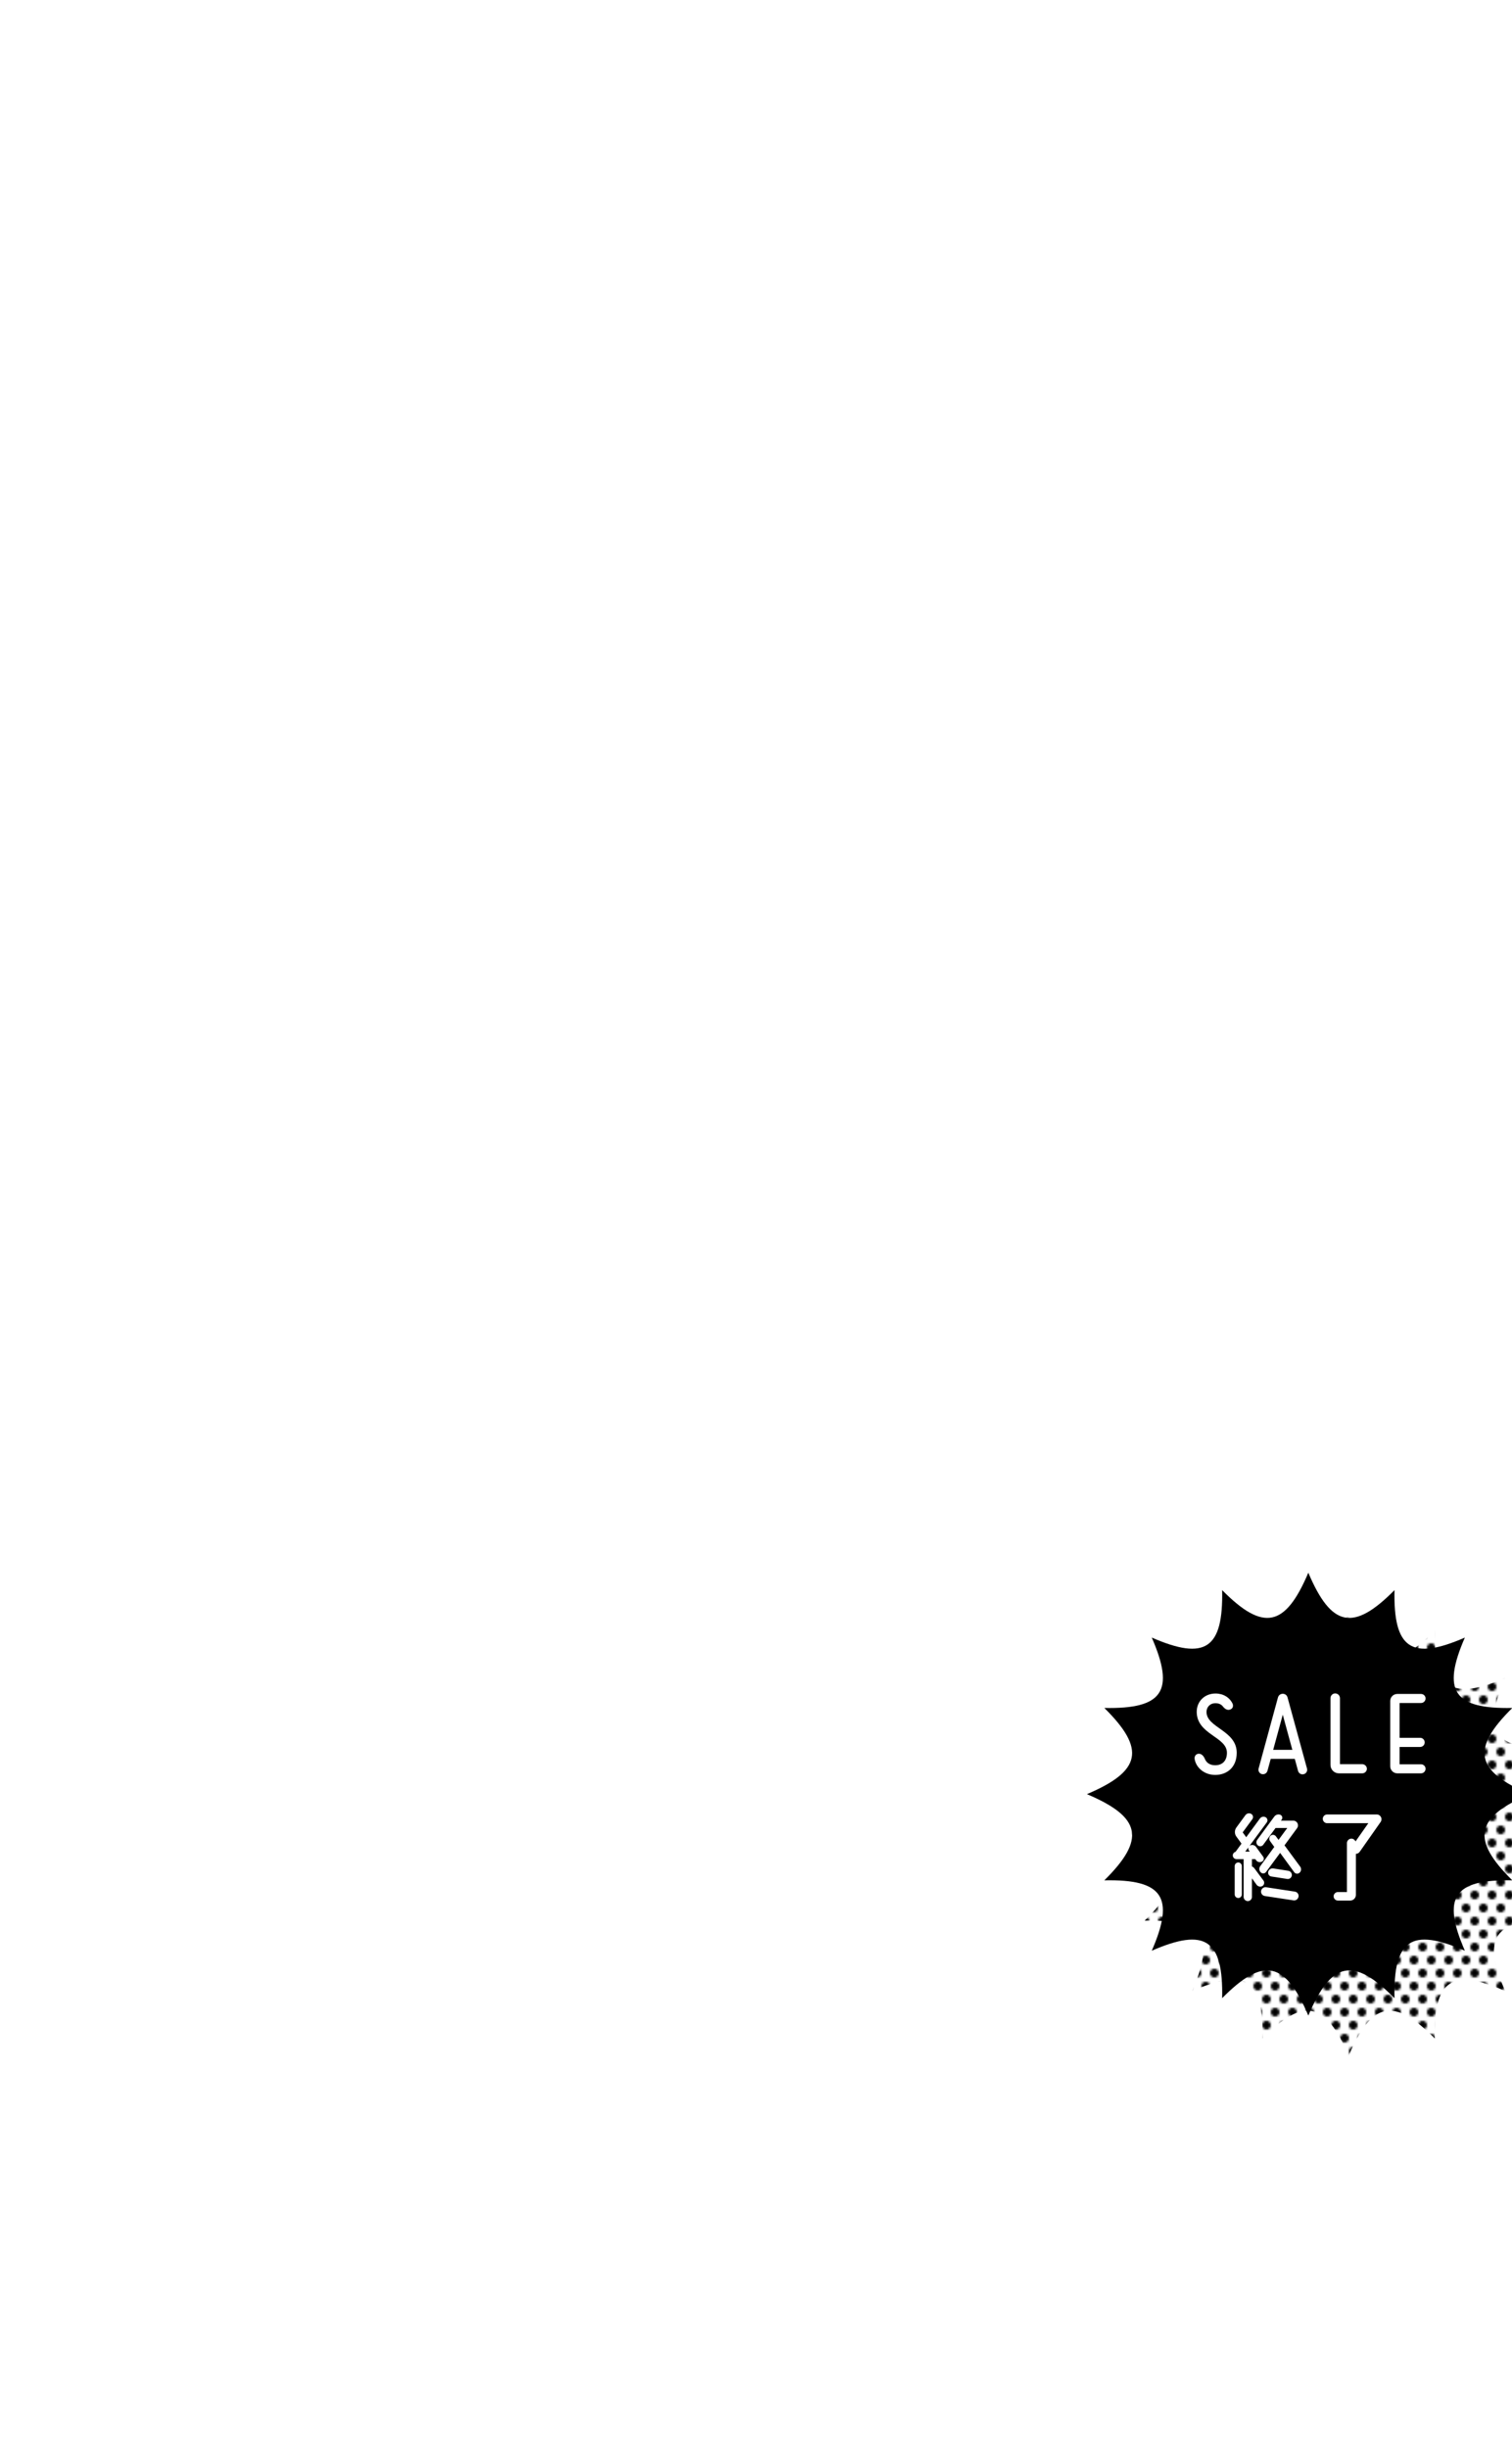 <?xml version="1.0" encoding="UTF-8"?><svg id="_レイヤー_2" xmlns="http://www.w3.org/2000/svg" xmlns:xlink="http://www.w3.org/1999/xlink" viewBox="0 0 750 1214"><defs><clipPath id="clippath"><rect width="750" height="1214" fill="none"/></clipPath><pattern id="_新規パターンスウォッチ_3" x="0" y="0" width="8" height="12" patternTransform="translate(-5664.265 -2882.117) scale(1.076)" patternUnits="userSpaceOnUse" viewBox="0 0 8 12"><rect width="8" height="12" fill="none"/><circle cx="8" cy="12" r="2"/><circle cx="0" cy="12" r="2"/><circle cx="4" cy="6" r="2"/><circle cx="8" cy="0" r="2"/><circle cx="0" cy="0" r="2"/></pattern></defs><g id="_レイヤー_1-2"><g clip-path="url(#clippath)"><path d="m185.637,55.169c.54.511.9,1.229.9,2.011,0,1.5-1.229,2.729-2.729,2.729s-2.7-1.229-2.7-2.729c0-.811.36-1.561.93-2.041l3.12-3.119c.24-.24.6-.391.93-.391.72,0,1.26.601,1.26,1.291,0,.329-.119.659-.359.899l-1.351,1.35Zm6.12,0c.54.511.9,1.2.9,2.011,0,1.5-1.2,2.729-2.7,2.729s-2.7-1.229-2.7-2.729c0-.66.24-1.23.601-1.711l.18-.209,3.27-3.24c.24-.24.57-.391.9-.391.72,0,1.29.601,1.29,1.291,0,.329-.15.659-.391.899l-1.35,1.35Z" fill="#fff"/><path d="m209.961,77.398c-1.229,0-2.25-1.02-2.25-2.25v-11.25c-.21.03-.42.03-.63.03-.84,0-1.649-.21-2.37-.659v11.879c0,1.23-.989,2.25-2.25,2.25-1.229,0-2.249-1.02-2.249-2.25v-8.64c-.24.09-.48.12-.721.12-.989,0-1.8-.811-1.8-1.801,0-1.02.811-1.799,1.8-1.799.24,0,.48.06.721.149v-3.78h-.99c-.811,0-1.5-.689-1.5-1.5,0-.84.689-1.5,1.5-1.5h.99v-3.749c0-1.229,1.02-2.25,2.249-2.25,1.261,0,2.25,1.021,2.25,2.25v3.749h1.021c.81,0,1.5.66,1.5,1.5,0,.811-.69,1.5-1.5,1.5h-1.021v.601h.061c.57,0,1.05.36,1.529.63l6.15-9.09c.39-.63,1.109-1.02,1.859-1.02,1.23,0,2.25,1.02,2.25,2.25,0,.449-.12.9-.39,1.26l-2.67,3.93h3.6c-.029-.15-.06-.3-.06-.48,0-.39.18-.779.45-1.049l1.649-1.65c-.3-.42-.45-.93-.45-1.5,0-1.41,1.17-2.55,2.55-2.55,1.41,0,2.551,1.14,2.551,2.55,0,.63-.24,1.23-.631,1.68-.06.09-.119.18-2.97,3h2.61c.81,0,1.5.689,1.5,1.5,0,.84-.69,1.5-1.5,1.5h-3.061v2.49h2.58c.811,0,1.5.689,1.5,1.5,0,.81-.689,1.5-1.5,1.5h-2.58v2.489h2.58c.811,0,1.5.66,1.5,1.5,0,.81-.689,1.5-1.5,1.5h-2.58v2.46h3.36c.81,0,1.5.66,1.5,1.5,0,.811-.69,1.5-1.5,1.5h-13.14Zm5.28-16.439h-3.03v2.49h3.03v-2.49Zm0,5.49h-3.03v2.489h3.03v-2.489Zm0,5.489h-3.03v2.46h3.03v-2.46Z" fill="#fff"/><path d="m236.736,76.648c-2.82,0-5.101-2.28-5.101-5.1v-17.85c0-1.41,1.141-2.55,2.55-2.55,1.41,0,2.551,1.14,2.551,2.55v19.949h11.099c.811,0,1.5.689,1.5,1.5s-.689,1.5-1.5,1.5h-11.099Z" fill="#fff"/><path d="m260.286,75.389c-.479-.271-.78-.78-.78-1.35,0-.811.66-1.5,1.5-1.5.601,0,1.47.6,2.01.93l8.22-15.21h-7.14l-2.729,4.95c-.84,1.529-2.46,2.46-4.2,2.46-.84,0-1.649-.21-2.399-.63-.78-.42-1.561-.721-1.561-1.74,0-.84.66-1.5,1.5-1.5.54,0,1.021.359,1.5.63l5.61-10.05c.42-.75,1.229-1.229,2.1-1.229,1.35,0,2.43,1.08,2.43,2.43,0,.42-.12.84-.3,1.2l-.27.48h7.079l.09-.15c.42-.78,1.26-1.29,2.16-1.29,1.32,0,2.4,1.11,2.4,2.43,0,.39-.091.81-.271,1.14l-9.06,16.71c-.87,1.56-2.49,2.55-4.29,2.55-.779,0-1.59-.18-2.279-.57l-1.32-.689Zm14.159-21.989c-.81,0-1.5-.69-1.5-1.5,0-.84.69-1.5,1.5-1.5.84,0,1.5.66,1.5,1.5,0,.81-.66,1.5-1.5,1.5Zm3.48,0c-.84,0-1.5-.69-1.5-1.5,0-.84.66-1.5,1.5-1.5.81,0,1.5.66,1.5,1.5,0,.81-.69,1.5-1.5,1.5Z" fill="#fff"/><path d="m297.474,74.488c-.931,1.35-2.431,2.16-4.05,2.16-.96,0-1.891-.301-2.67-.811-.69-.449-1.29-.779-1.29-1.68,0-.81.659-1.5,1.5-1.5.569,0,1.02.36,1.47.69l7.38-10.829h-14.22c-.84,0-1.5-.69-1.5-1.5,0-.841.66-1.5,1.5-1.5h16.26l.18-.271c.45-.66,1.2-1.08,2.01-1.08,1.35,0,2.43,1.11,2.43,2.431,0,.479-.149.93-.42,1.35l-8.579,12.539Zm-11.04-19.409c-.84,0-1.5-.66-1.5-1.5,0-.81.66-1.5,1.5-1.5h17.22c.84,0,1.5.69,1.5,1.5,0,.84-.66,1.5-1.5,1.5h-17.22Z" fill="#fff"/><path d="m319.446,75.299c-2.82,0-5.101-2.28-5.101-5.1v-14.4c0-1.41,1.141-2.55,2.551-2.55,1.38,0,2.55,1.14,2.55,2.55v3.99c.21-.57.75-.96,1.409-.96.391,0,.78.149,1.051.42l1.8,1.92,5.789-5.79c.42-.42,1.021-.66,1.59-.66,1.261,0,2.25,1.021,2.25,2.25,0,.6-.239,1.2-.659,1.59l-4.71,4.711c-.84.84-1.98,1.319-3.18,1.319-1.2,0-2.341-.479-3.181-1.319l-1.83-1.891c-.149-.15-.27-.33-.329-.51v11.43h12.839c.84,0,1.5.689,1.5,1.5,0,.84-.66,1.5-1.5,1.5h-12.839Zm12.149-21.24c-.811,0-1.5-.659-1.5-1.5,0-.809.689-1.499,1.5-1.499.84,0,1.5.69,1.5,1.499,0,.841-.66,1.5-1.5,1.5Zm3.479,0c-.84,0-1.5-.659-1.5-1.5,0-.809.66-1.499,1.5-1.499.81,0,1.5.69,1.5,1.499,0,.841-.69,1.5-1.5,1.5Z" fill="#fff"/><path d="m355.947,65.039c-.84,0-1.5-.66-1.5-1.5,0-.811.66-1.5,1.5-1.5h3.75v-4.891h-17.399c-.84,0-1.5-.689-1.5-1.5,0-.84.689-1.499,1.5-1.499h17.609c.42-.87,1.29-1.5,2.34-1.5,1.41,0,2.55,1.14,2.55,2.55v4.74c0,2.819-2.28,5.1-5.1,5.1h-3.75Zm-9.3,11.609c-.81,0-1.5-.689-1.5-1.5s.69-1.5,1.5-1.5h1.5v-12.779c0-1.41,1.17-2.551,2.55-2.551,1.41,0,2.55,1.141,2.55,2.551v10.68c0,2.819-2.279,5.1-5.1,5.1h-1.5Z" fill="#fff"/><path d="m371.382,59.639c-.239.24-.569.36-.899.36-.72,0-1.29-.601-1.29-1.29,0-.33.15-.66.39-.9l1.32-1.35c-.54-.48-.87-1.199-.87-2.01,0-1.5,1.2-2.699,2.7-2.699s2.699,1.199,2.699,2.699c0,.66-.239,1.23-.6,1.68-.03.09-.12.18-.18.24l-3.271,3.27Zm6.3,0c-.239.24-.6.36-.93.36-.72,0-1.26-.601-1.26-1.29,0-.33.12-.66.36-.9l1.35-1.35c-.57-.48-.9-1.199-.9-2.01,0-1.5,1.2-2.699,2.7-2.699s2.729,1.199,2.729,2.699c0,.72-.3,1.38-.75,1.859,0,.03-.029.03-.06.061l-3.24,3.27Z" fill="#fff"/><path d="m392.479,76.648c-2.82,0-5.101-2.28-5.101-5.1v-1.141c0-2.819,2.28-5.1,5.101-5.1h5.699v-2.039h-10.409c-.811,0-1.5-.69-1.5-1.5,0-.811.689-1.5,1.5-1.5h3.84v-2.28h-4.021c-.81,0-1.5-.69-1.5-1.5,0-.841.69-1.5,1.5-1.5h4.021v-1.29c0-1.41,1.17-2.55,2.55-2.55,1.41,0,2.55,1.14,2.55,2.55v1.29h8.369c.811,0,1.5.659,1.5,1.5,0,.81-.689,1.5-1.5,1.5h-8.369v.18c0,.75-.18,1.47-.45,2.101h1.92c2.79,0,5.07,2.25,5.1,5.039h3.12c.81,0,1.5.66,1.5,1.5,0,.811-.69,1.5-1.5,1.5h-3.12v1.2c0,1.38-1.14,2.55-2.55,2.55s-2.55-1.17-2.55-2.55v-1.2h-5.699v5.34h13.979c.841,0,1.5.689,1.5,1.5s-.659,1.5-1.5,1.5h-13.979Z" fill="#fff"/><path d="m432.32,77.398c-2.459,0-4.499-2.01-4.499-4.5v-2.4h-1.8c.149.301.21.601.21.931,0,.569-.24,1.17-.66,1.59l-3.09,3.06c-.84.84-1.98,1.32-3.181,1.32-1.199,0-2.34-.48-3.18-1.32l-1.05-1.05c-.3-.271-.45-.66-.45-1.05,0-.84.66-1.5,1.5-1.5.391,0,.78.15,1.05.42l1.051,1.08,3.51-3.48h-1.23c-1.229,0-2.25-1.02-2.25-2.25v-15.658c0-1.261,1.021-2.25,2.25-2.25.96,0,1.8.629,2.101,1.5h9.27c.33-.84,1.14-1.44,2.1-1.44,1.229,0,2.25,1.021,2.25,2.25v12.839c0,.721-.18,1.41-.48,2.041.69.119,1.261.719,1.261,1.469,0,.811-.69,1.5-1.5,1.5h-3.181v3.9h4.5c.84,0,1.5.66,1.5,1.5s-.66,1.5-1.5,1.5h-4.5Zm-.6-22.559h-8.97v2.219h8.97v-2.219Zm0,5.219h-8.97v2.221h8.97v-2.221Zm0,5.221h-8.97v2.219h8.97v-2.219Z" fill="#fff"/><path d="m452.7,75.299c-.84,0-1.5-.69-1.5-1.5,0-.811.66-1.5,1.5-1.5h9.18v-13.65h-16.229c-.811,0-1.5-.689-1.5-1.5,0-.81.689-1.5,1.5-1.5h16.229c2.79,0,5.1,2.281,5.1,5.101v9.45c0,2.819-2.31,5.1-5.1,5.1h-9.18Z" fill="#fff"/><path d="m479.441,75.898c-2.819,0-5.1-2.28-5.1-5.1v-16.35c0-1.41,1.14-2.55,2.55-2.55,1.38,0,2.55,1.14,2.55,2.55v18.449h1.5c.81,0,1.5.689,1.5,1.5s-.69,1.5-1.5,1.5h-1.5Zm8.1.75c-.84,0-1.5-.689-1.5-1.5s.66-1.5,1.5-1.5h1.5v-12.869h-4.979c-.811,0-1.5-.69-1.5-1.5,0-.84.689-1.5,1.5-1.5h4.979v-4.08c0-1.41,1.14-2.55,2.55-2.55,1.38,0,2.55,1.14,2.55,2.55v4.08h2.07c.81,0,1.5.66,1.5,1.5,0,.81-.69,1.5-1.5,1.5h-2.07v10.77c0,2.819-2.31,5.1-5.1,5.1h-1.5Z" fill="#fff"/><path d="m515.216,69.119v2.43c0,2.819-2.279,5.1-5.1,5.1h-2.699c-2.49,0-4.5-2.13-4.5-4.59v-1.35c0-2.461,2.01-4.561,4.5-4.59h2.699v-12.42c0-1.41,1.141-2.55,2.55-2.55,1.41,0,2.55,1.14,2.55,2.55v4.08h6.391c.84,0,1.499.66,1.499,1.5,0,.81-.659,1.5-1.499,1.5h-6.391v5.34h5.97c.811,0,1.5.689,1.5,1.5,0,.84-.689,1.5-1.5,1.5h-5.97Zm-5.1,0h-2.699v4.529h2.699v-4.529Z" fill="#fff"/><path d="m538.359,76.588c-.81,0-1.5-.689-1.5-1.5,0-.84.69-1.5,1.5-1.5h4.62v-10.829h-9.9c-.84,0-1.499-.69-1.499-1.5,0-.84.659-1.5,1.499-1.5h9.9c2.819,0,5.1,2.28,5.1,5.101v6.629c0,2.82-2.28,5.1-5.1,5.1h-4.62Zm-1.44-19.769c-2.159,0-3.899-1.74-3.899-3.899v-.33c0-.84.66-1.5,1.5-1.5.81,0,1.5.66,1.5,1.5v.33h9.18c1.05,0,1.95.869,1.95,1.949s-.9,1.95-1.95,1.95h-8.28Z" fill="#fff"/><path d="m560.883,53.999c0-1.56,1.29-2.85,2.85-2.85,1.561,0,2.851,1.29,2.851,2.85v13.68c0,1.56-1.29,2.85-2.851,2.85-1.56,0-2.85-1.29-2.85-2.85v-13.68Zm2.85,23.399c-1.56,0-2.85-1.29-2.85-2.85,0-1.59,1.29-2.851,2.85-2.851,1.561,0,2.851,1.261,2.851,2.851,0,1.56-1.29,2.85-2.851,2.85Z" fill="#fff"/><path d="m109.989,133.197c0-23.245,18.388-41.633,41.748-41.633s41.748,18.388,41.748,41.633-18.388,41.633-41.748,41.633-41.748-18.388-41.748-41.633Zm65.571,0c0-13.878-10.523-24.864-23.823-24.864-13.299,0-23.823,10.986-23.823,24.864s10.524,24.864,23.823,24.864c13.3,0,23.823-10.986,23.823-24.864Z" fill="#fff"/><path d="m198.838,156.326c0-4.741,3.932-8.673,8.674-8.673,3.469,0,5.551,1.851,7.054,3.932,2.313,3.123,4.048,7.055,10.293,7.055,5.204,0,9.252-4.048,9.252-9.252,0-5.436-4.857-7.285-10.871-9.252l-5.898-1.966c-8.789-2.891-17.925-8.326-17.925-23.592,0-13.068,11.218-23.014,25.442-23.014,15.265,0,24.748,11.103,24.748,17.231,0,4.741-3.932,8.674-8.674,8.674-3.354,0-5.088-1.619-6.707-3.585-2.197-2.775-4.048-6.13-9.367-6.13-4.511,0-8.096,3.585-8.096,7.979,0,4.742,4.395,7.055,9.137,8.559l4.973,1.619c9.714,3.122,20.585,7.863,20.585,24.632,0,13.878-11.681,24.286-26.599,24.286-15.149,0-26.021-11.333-26.021-18.504Z" fill="#fff"/><path d="m260.925,100.238c0-4.741,3.933-8.674,8.674-8.674s8.674,3.933,8.674,8.674v24.864h27.755v-24.864c0-4.741,3.932-8.674,8.673-8.674,4.742,0,8.674,3.933,8.674,8.674v65.918c0,4.742-3.932,8.674-8.674,8.674-4.741,0-8.673-3.932-8.673-8.674v-24.863h-27.755v24.863c0,4.742-3.933,8.674-8.674,8.674s-8.674-3.932-8.674-8.674v-65.918Z" fill="#fff"/><path d="m335.526,100.238c0-4.741,3.933-8.674,8.674-8.674s8.674,3.933,8.674,8.674v65.918c0,4.742-3.933,8.674-8.674,8.674s-8.674-3.932-8.674-8.674v-65.918Z" fill="#fff"/><path d="m394.309,128.996c4.278,0,7.748,3.47,7.748,7.749,0,4.395-3.47,7.863-7.748,7.863h-23.823c-4.279,0-7.748-3.469-7.748-7.748,0-4.395,3.469-7.864,7.748-7.864h23.823Z" fill="#fff"/><path d="m410.115,133.197c0-23.245,18.388-41.633,41.748-41.633,12.143,0,22.667,4.973,29.722,12.259,1.503,1.619,2.312,3.932,2.312,5.897,0,4.742-3.932,8.559-8.674,8.559-2.312,0-4.741-1.272-6.938-3.354-4.279-3.932-9.714-6.592-16.422-6.592-13.299,0-23.823,10.986-23.823,24.864s10.524,24.864,23.823,24.864c8.789,0,17.463-4.857,21.741-14.456h-16.421c-4.511,0-8.096-3.585-8.096-8.095,0-4.511,3.585-8.096,8.096-8.096h27.986c4.51,0,8.095,3.585,7.979,8.674-.463,18.388-17.347,38.741-41.286,38.741-23.36,0-41.748-18.388-41.748-41.633Z" fill="#fff"/><path d="m500.628,101.395c0-4.741,3.933-8.674,8.674-8.674h20.585c15.728,0,26.599,11.449,26.599,25.442,0,10.986-6.36,18.156-12.721,20.701l-.578.231,18.04,21.51c1.504,1.851,1.967,3.701,1.967,5.667,0,4.856-3.816,8.558-8.559,8.558-2.544,0-4.973-1.041-6.707-3.122l-24.979-29.722c-1.272-1.503-2.66-3.7-2.66-6.707,0-4.395,3.47-7.864,7.748-7.864h1.272c5.088,0,9.252-4.163,9.252-9.252,0-5.088-4.164-9.252-9.252-9.252h-11.333v57.245c0,4.742-3.933,8.674-8.674,8.674s-8.674-3.932-8.674-8.674v-64.762Z" fill="#fff"/><path d="m569.585,100.701c0-5.089,3.933-9.137,9.021-9.137,2.892,0,5.551,1.388,6.939,3.123l55.278,65.918c1.504,1.851,1.966,3.701,1.966,5.667,0,4.856-3.816,8.558-8.558,8.558-2.544,0-4.857-1.041-6.707-3.122l-40.592-48.341v20.238h9.945c4.51,0,8.095,3.585,8.095,8.096,0,4.51-3.585,8.095-8.095,8.095h-9.945v6.36c0,4.742-3.933,8.674-8.674,8.674s-8.674-3.932-8.674-8.674v-65.455Z" fill="#fff"/><path d="m143.616,219.402c-.608-.342-.988-.987-.988-1.709,0-1.025.836-1.9,1.9-1.9.76,0,1.861.761,2.545,1.178l10.411-19.263h-9.043l-3.457,6.27c-1.064,1.938-3.116,3.115-5.319,3.115-1.064,0-2.09-.266-3.04-.798-.987-.531-1.976-.912-1.976-2.203,0-1.064.836-1.9,1.899-1.9.685,0,1.292.456,1.9.798l7.104-12.728c.532-.95,1.558-1.559,2.66-1.559,1.709,0,3.077,1.368,3.077,3.078,0,.531-.152,1.063-.38,1.52l-.342.607h8.967l.113-.189c.532-.988,1.597-1.634,2.736-1.634,1.672,0,3.039,1.405,3.039,3.077,0,.494-.114,1.026-.342,1.444l-11.475,21.163c-1.102,1.976-3.153,3.229-5.433,3.229-.988,0-2.014-.228-2.888-.722l-1.672-.875Zm17.934-27.85c-1.026,0-1.9-.873-1.9-1.899,0-1.063.874-1.899,1.9-1.899,1.063,0,1.899.836,1.899,1.899,0,1.026-.836,1.899-1.899,1.899Zm4.407,0c-1.064,0-1.899-.873-1.899-1.899,0-1.063.835-1.899,1.899-1.899,1.025,0,1.899.836,1.899,1.899,0,1.026-.874,1.899-1.899,1.899Z" fill="#fff"/><path d="m177.379,197.366c.418-1.254,1.596-2.165,2.926-2.165,1.672,0,3.077,1.367,3.077,3.039,0,.304-.038.646-.151.912l-5.661,17.477c-.798,2.547-3.154,4.332-5.852,4.332-.608,0-1.216-.076-1.786-.266-1.14-.418-2.469-.76-2.469-2.242,0-1.025.835-1.899,1.861-1.899.57,0,1.216.342,1.748.532l6.307-19.72Zm14.096,23.633c-3.571,0-6.459-2.888-6.459-6.46v-22.605c0-1.786,1.444-3.23,3.229-3.23,1.748,0,3.229,1.444,3.229,3.23v25.266h7.6c1.025,0,1.899.874,1.899,1.9,0,1.063-.874,1.899-1.899,1.899h-7.6Z" fill="#fff"/><path d="m206.25,207.701c-1.596,0-2.85-1.292-2.85-2.85,0-1.559,1.254-2.85,2.85-2.85h22.987c1.558,0,2.85,1.291,2.85,2.85,0,1.558-1.292,2.85-2.85,2.85h-22.987Z" fill="#fff"/><path d="m240.031,218.758c-.531-.343-.836-.951-.836-1.597,0-1.025.836-1.899,1.9-1.899.38,0,.722.113,1.063.342l1.558,1.064,12.881-19.492h-18.542c-1.025,0-1.899-.873-1.899-1.899,0-1.063.874-1.899,1.899-1.899h20.783c.076,0,.19,0,.304.038.532-.685,1.406-1.063,2.318-1.063,1.671,0,3.039,1.367,3.039,3.039,0,.607-.152,1.216-.494,1.71l-13.867,21.011c-1.141,1.709-3.078,2.735-5.13,2.735-1.178,0-2.394-.342-3.382-1.026l-1.596-1.062Zm22.113-29.256c0-1.9,1.558-3.42,3.457-3.42,1.9,0,3.458,1.52,3.458,3.42,0,1.899-1.558,3.457-3.458,3.457-1.899,0-3.457-1.558-3.457-3.457Zm3.457-1.521c-.836,0-1.558.685-1.558,1.521,0,.873.722,1.557,1.558,1.557s1.559-.684,1.559-1.557c0-.836-.723-1.521-1.559-1.521Z" fill="#fff"/><path d="m292.728,206.295c-1.063,0-1.899-.836-1.899-1.899,0-1.026.836-1.899,1.899-1.899h4.75v-6.193h-22.037c-1.063,0-1.899-.874-1.899-1.9,0-1.063.873-1.899,1.899-1.899h22.303c.532-1.102,1.634-1.899,2.964-1.899,1.785,0,3.229,1.443,3.229,3.229v6.003c0,3.571-2.888,6.459-6.459,6.459h-4.75Zm-11.778,14.704c-1.025,0-1.899-.874-1.899-1.899,0-1.026.874-1.9,1.899-1.9h1.9v-16.186c0-1.785,1.481-3.229,3.229-3.229,1.785,0,3.229,1.444,3.229,3.229v13.525c0,3.572-2.888,6.46-6.459,6.46h-1.9Z" fill="#fff"/><path d="m324.697,206.143l-4.104,2.698c-.988.646-2.204,1.025-3.42,1.025-2.052,0-3.951-1.025-5.091-2.735-.494-.722-1.368-1.71-1.368-2.621,0-1.064.836-1.9,1.899-1.9.608,0,1.216.305,1.558.836l1.064,1.596,20.935-13.906c.494-.342,1.103-.531,1.71-.531,1.672,0,3.077,1.367,3.077,3.077,0,1.026-.531,1.976-1.367,2.546l-10.448,6.953c1.14.494,1.976,1.672,2.014,2.963v11.627c0,1.785-1.482,3.229-3.229,3.229-1.786,0-3.229-1.444-3.229-3.229v-11.627Z" fill="#fff"/><path d="m374.494,209.486c0,1.025-.873,1.9-1.899,1.9-1.063,0-1.899-.875-1.899-1.9v-1.899h-13.108v9.992c0,1.786-1.481,3.229-3.229,3.229-1.785,0-3.229-1.443-3.229-3.229v-25.836c0-1.747,1.444-3.229,3.229-3.229,1.748,0,3.229,1.482,3.229,3.229v11.284h12.349c2.508,0,4.559,2.014,4.559,4.56v1.899Zm-8.814-10.79c-1.063,0-1.899-.874-1.899-1.899,0-1.064.836-1.9,1.899-1.9,1.026,0,1.9.836,1.9,1.9,0,1.025-.874,1.899-1.9,1.899Zm4.407,0c-1.063,0-1.899-.874-1.899-1.899,0-1.064.836-1.9,1.899-1.9,1.026,0,1.9.836,1.9,1.9,0,1.025-.874,1.899-1.9,1.899Z" fill="#fff"/><path d="m388.777,197.366c.418-1.254,1.596-2.165,2.926-2.165,1.672,0,3.077,1.367,3.077,3.039,0,.304-.038.646-.151.912l-5.661,17.477c-.798,2.547-3.154,4.332-5.852,4.332-.608,0-1.216-.076-1.786-.266-1.14-.418-2.469-.76-2.469-2.242,0-1.025.835-1.899,1.861-1.899.57,0,1.216.342,1.748.532l6.307-19.72Zm14.096,23.633c-3.571,0-6.459-2.888-6.459-6.46v-22.605c0-1.786,1.444-3.23,3.229-3.23,1.748,0,3.229,1.444,3.229,3.23v25.266h7.6c1.025,0,1.899.874,1.899,1.9,0,1.063-.874,1.899-1.899,1.899h-7.6Z" fill="#fff"/><path d="m443.212,215.718v.342c0,3.116-2.546,5.813-5.699,5.813h-2.355c-1.026,0-1.9-.874-1.9-1.9,0-1.063.874-1.899,1.9-1.899h2.355v-2.355h-18.048c-1.063,0-1.899-.836-1.899-1.899,0-1.026.836-1.9,1.899-1.9h18.048v-2.09h-9.461c-1.558,0-2.85-1.254-2.85-2.85v-8.662c0-1.559,1.292-2.85,2.85-2.85,1.481,0,2.697,1.178,2.812,2.621h7.865v-.607c0-.912.76-1.71,1.71-1.71.911,0,1.709.798,1.709,1.71v.607c0,2.47-2.963,4.332-5.243,4.332h-6.003v3.609h6.688c.266-1.254,1.405-2.204,2.773-2.204,1.558,0,2.85,1.254,2.85,2.85v5.243h4.749c1.025,0,1.899.874,1.899,1.9,0,1.063-.874,1.899-1.899,1.899h-4.749Zm2.697-17.934c-.342.304-.76.494-1.216.494-.95,0-1.71-.761-1.71-1.71,0-.456.19-.874.494-1.216l.456-.456c-.19-.152-.38-.342-.532-.57h-19.073v.95c0,1.597-1.292,2.85-2.85,2.85-1.596,0-2.85-1.253-2.85-2.85v-3.8c0-1.596,1.254-2.85,2.85-2.85,1.216,0,2.28.799,2.66,1.9h19.035c.607-1.14,1.785-1.9,3.191-1.9,1.976,0,3.609,1.596,3.609,3.61,0,.987-.418,1.861-1.025,2.507l-3.04,3.04Z" fill="#fff"/><path d="m481.979,215.604l1.747,2.128c.685-.57,1.292-1.292,2.242-1.292,1.063,0,1.899.874,1.899,1.9,0,1.139-.912,1.671-1.71,2.316-.987.836-2.279,1.293-3.533,1.293-2.964,0-4.18-1.824-5.889-3.952-.418-.493-.646-1.102-.646-1.747,0-.229,0-.418.076-.646h-5.737c.038.229.076.418.076.646,0,.646-.228,1.254-.646,1.747-1.71,2.128-2.888,3.952-5.852,3.952-1.292,0-2.546-.457-3.533-1.293-.798-.646-1.748-1.178-1.748-2.316,0-1.026.874-1.9,1.938-1.9.912,0,1.558.722,2.204,1.292l1.747-2.128h-6.725c-.95,0-1.71-.798-1.71-1.709,0-.951.76-1.711,1.71-1.711h30.775c.95,0,1.71.76,1.71,1.711,0,.911-.76,1.709-1.71,1.709h-6.687Zm-17.819-4.483c-1.444,0-2.66-1.216-2.66-2.659v-11.209c0-1.443,1.216-2.659,2.66-2.659.722,0,1.367.304,1.861.76h4.407v-1.329h-10.639c-.949,0-1.709-.761-1.709-1.711,0-.949.76-1.709,1.709-1.709h10.639c0-1.559,1.292-2.85,2.85-2.85s2.85,1.291,2.85,2.85h10.639c.95,0,1.71.76,1.71,1.709,0,.95-.76,1.711-1.71,1.711h-10.639v1.329h4.445c.456-.456,1.14-.76,1.862-.76,1.481,0,2.659,1.178,2.659,2.659v8.245c0,.798-.19,1.558-.494,2.204.912.076,1.634.797,1.634,1.709s-.76,1.71-1.71,1.71h-20.364Zm15.615-12.349h-12.956v1.217h12.956v-1.217Zm0,3.876h-12.956v1.178h12.956v-1.178Zm0,3.837h-12.956v1.217h12.956v-1.217Z" fill="#fff"/><path d="m515.366,212.83v6.27c0,1.557-1.292,2.85-2.85,2.85s-2.85-1.293-2.85-2.85v-6.27h-11.398c-1.025,0-1.899-.836-1.899-1.9,0-1.025.874-1.898,1.899-1.898h11.398v-1.103h-7.409c-1.558,0-2.85-1.292-2.85-2.85v-6.003h-.113c-1.026,0-2.052-.305-2.926-.874-.76-.569-1.481-.987-1.481-2.052s.873-1.899,1.899-1.899c.684,0,1.178.418,1.748.798l4.217-6.117c.532-.723,1.368-1.178,2.242-1.178,1.481,0,2.659,1.216,2.659,2.697,0,.494-.151.988-.418,1.368h5.243c-.151-.343-.228-.722-.228-1.14,0-1.596,1.292-2.926,2.888-2.926,1.634,0,2.925,1.33,2.925,2.926,0,.418-.075.797-.228,1.14h7.827c.949,0,1.709.76,1.709,1.71,0,.949-.76,1.709-1.709,1.709h-9.688v1.064h8.549c.835,0,1.52.684,1.52,1.52s-.685,1.52-1.52,1.52h-8.549v1.064h8.549c.835,0,1.52.684,1.52,1.52s-.685,1.52-1.52,1.52h-8.549v1.064h9.574c.912,0,1.71.76,1.71,1.709,0,.95-.798,1.71-1.71,1.71h-10.183v1.103h11.398c1.025,0,1.899.873,1.899,1.898,0,1.064-.874,1.9-1.899,1.9h-11.398Zm-18.541,5.51c-.342-.381-.57-.875-.57-1.369,0-1.025.874-1.898,1.9-1.898.531,0,.987.228,1.367.569l1.33,1.329,2.85-2.849c.532-.532,1.254-.836,2.014-.836,1.558,0,2.85,1.292,2.85,2.85,0,.76-.304,1.481-.836,2.014-1.748,1.747-2.926,3.191-5.547,3.191-1.482,0-2.964-.608-4.027-1.672l-1.33-1.329Zm13.83-23.102h-5.548v1.064h5.548v-1.064Zm0,4.104h-5.548v1.064h5.548v-1.064Zm0,4.104h-5.548v1.064h5.548v-1.064Zm15.957,16.109c-1.063,1.064-2.507,1.672-4.027,1.672-2.583,0-3.724-1.33-5.433-3.077-.532-.532-.836-1.254-.836-2.014,0-1.558,1.292-2.85,2.85-2.85.76,0,1.481.304,2.014.836l2.735,2.773,1.368-1.368c.342-.342.836-.531,1.329-.531,1.064,0,1.9.836,1.9,1.899,0,.493-.19.987-.532,1.329l-1.368,1.33Z" fill="#fff"/><path d="m558.126,221.873c-1.026,0-1.9-.874-1.9-1.9,0-1.063.874-1.899,1.9-1.899h1.899v-7.637h-9.347c-1.063,0-1.899-.874-1.899-1.899,0-.342.075-.646.228-.95-.684,1.026-1.861,1.786-3.039,2.165v9.424c0,1.48-1.179,2.658-2.66,2.658-1.443,0-2.659-1.178-2.659-2.658v-9.119h-3.838c-1.254,0-2.279-.988-2.279-2.279,0-1.254,1.025-2.28,2.279-2.28h3.838v-6.687h-.57c-.114,2.203-1.976,3.988-4.18,3.988h-.151c-.95,0-1.71-.797-1.71-1.709,0-1.064.836-1.71,1.861-1.71v-6.497c0-1.178.912-2.09,2.09-2.09,1.14,0,2.09.912,2.09,2.09v2.128h.57v-4.712c0-1.443,1.216-2.659,2.659-2.659,1.481,0,2.66,1.216,2.66,2.659v4.712h1.443c1.063,0,1.899.836,1.899,1.899,0,1.025-.836,1.9-1.899,1.9h-1.443v6.687h.342v-.38c0-.912.76-1.71,1.71-1.71.949,0,1.709.798,1.709,1.71v.38c0,.685-.189,1.254-.531,1.823.342-.418.836-.684,1.481-.684h9.347v-3.495h-9.347c-1.063,0-1.899-.874-1.899-1.899,0-1.064.836-1.9,1.899-1.9h5.016v-4.065h-4.065c-1.064,0-1.9-.874-1.9-1.899,0-1.064.836-1.9,1.9-1.9h4.065v-.949c0-1.596,1.291-2.85,2.85-2.85,1.596,0,2.849,1.254,2.849,2.85v.949h4.294c1.063,0,1.899.836,1.899,1.9,0,1.025-.836,1.899-1.899,1.899h-4.294v4.065h5.624c1.063,0,1.899.836,1.899,1.9,0,1.025-.836,1.899-1.899,1.899h-1.292v3.495h1.292c1.063,0,1.899.836,1.899,1.9,0,1.025-.836,1.899-1.899,1.899h-1.292v5.623c0,3.116-2.546,5.813-5.699,5.813h-1.899Zm-2.926-4.674c-1.558,0-2.85-1.291-2.85-2.85,0-1.596,1.292-2.85,2.85-2.85,1.596,0,2.85,1.254,2.85,2.85,0,1.559-1.254,2.85-2.85,2.85Z" fill="#fff"/><path d="m594.104,212.83v6.27c0,1.557-1.292,2.85-2.85,2.85s-2.85-1.293-2.85-2.85v-6.27h-11.398c-1.025,0-1.899-.836-1.899-1.9,0-1.025.874-1.898,1.899-1.898h11.398v-1.103h-7.409c-1.558,0-2.85-1.292-2.85-2.85v-6.003h-.113c-1.026,0-2.052-.305-2.926-.874-.76-.569-1.481-.987-1.481-2.052s.873-1.899,1.899-1.899c.684,0,1.178.418,1.748.798l4.217-6.117c.532-.723,1.368-1.178,2.242-1.178,1.481,0,2.659,1.216,2.659,2.697,0,.494-.151.988-.418,1.368h5.243c-.151-.343-.228-.722-.228-1.14,0-1.596,1.292-2.926,2.888-2.926,1.634,0,2.925,1.33,2.925,2.926,0,.418-.075.797-.228,1.14h7.827c.949,0,1.709.76,1.709,1.71,0,.949-.76,1.709-1.709,1.709h-9.688v1.064h8.549c.835,0,1.52.684,1.52,1.52s-.685,1.52-1.52,1.52h-8.549v1.064h8.549c.835,0,1.52.684,1.52,1.52s-.685,1.52-1.52,1.52h-8.549v1.064h9.574c.912,0,1.71.76,1.71,1.709,0,.95-.798,1.71-1.71,1.71h-10.183v1.103h11.398c1.025,0,1.899.873,1.899,1.898,0,1.064-.874,1.9-1.899,1.9h-11.398Zm-18.541,5.51c-.342-.381-.57-.875-.57-1.369,0-1.025.874-1.898,1.9-1.898.531,0,.987.228,1.367.569l1.33,1.329,2.85-2.849c.532-.532,1.254-.836,2.014-.836,1.558,0,2.85,1.292,2.85,2.85,0,.76-.304,1.481-.836,2.014-1.748,1.747-2.926,3.191-5.547,3.191-1.482,0-2.964-.608-4.027-1.672l-1.33-1.329Zm13.83-23.102h-5.548v1.064h5.548v-1.064Zm0,4.104h-5.548v1.064h5.548v-1.064Zm0,4.104h-5.548v1.064h5.548v-1.064Zm15.957,16.109c-1.063,1.064-2.507,1.672-4.027,1.672-2.583,0-3.724-1.33-5.433-3.077-.532-.532-.836-1.254-.836-2.014,0-1.558,1.292-2.85,2.85-2.85.76,0,1.481.304,2.014.836l2.735,2.773,1.368-1.368c.342-.342.836-.531,1.329-.531,1.064,0,1.9.836,1.9,1.899,0,.493-.19.987-.532,1.329l-1.368,1.33Z" fill="#fff"/><path d="m693.462,393.977c-.719-.664-1.26-1.479-1.623-2.443s-.545-2.021-.545-3.17c0-1.961.607-3.484,1.822-4.57s2.982-1.645,5.303-1.676h3.07c2.352,0,4.162.514,5.432,1.541s1.904,2.525,1.904,4.494c0,1.852-.457,3.248-1.371,4.189s-2.348,1.486-4.301,1.635v-3.352c1.086-.094,1.826-.32,2.221-.68s.592-.922.592-1.688c0-.93-.34-1.605-1.02-2.027s-1.762-.641-3.246-.656h-3.094c-1.555,0-2.686.232-3.393.697s-1.061,1.229-1.061,2.291c0,.68.137,1.23.41,1.652l.211.305h3.129v-2.414h2.602v5.871h-7.043Z" fill="#fff"/><path d="m697.763,408.397v-1.711h-6.234v-3.445h17.062v5.496c0,1.727-.447,3.061-1.342,4.002s-2.166,1.412-3.814,1.412c-2.266,0-3.852-.824-4.758-2.473l-6.984,2.988h-.164v-3.703l6.234-2.566Zm2.871-1.711v1.957c0,.688.229,1.203.686,1.547s1.068.516,1.834.516c1.711,0,2.566-.668,2.566-2.004v-2.016h-5.086Z" fill="#fff"/><path d="m698.524,435.342c-2.289,0-4.066-.541-5.332-1.623s-1.898-2.584-1.898-4.506c0-1.914.627-3.418,1.881-4.512s3.01-1.648,5.268-1.664h2.918c2.344,0,4.174.543,5.49,1.629s1.975,2.594,1.975,4.523c0,1.898-.646,3.395-1.939,4.488s-3.107,1.648-5.443,1.664h-2.918Zm2.859-3.457c1.539,0,2.684-.219,3.434-.656s1.125-1.117,1.125-2.039c0-.914-.361-1.59-1.084-2.027s-1.822-.664-3.299-.68h-3.035c-1.492,0-2.592.223-3.299.668s-1.061,1.133-1.061,2.062c0,.898.346,1.566,1.037,2.004s1.764.66,3.217.668h2.965Z" fill="#fff"/><path d="m708.591,455.629h-11.812c-1.773-.016-3.131-.504-4.072-1.465s-1.412-2.34-1.412-4.137c0-1.828.477-3.225,1.43-4.189s2.332-1.447,4.137-1.447h11.73v3.469h-11.742c-.969,0-1.66.156-2.074.469s-.621.879-.621,1.699.205,1.383.615,1.688,1.084.461,2.021.469h11.801v3.445Z" fill="#fff"/><path d="m697.528,468.457h-6v-3.445h17.062v5.812c0,1.688-.523,3.033-1.57,4.037s-2.406,1.506-4.078,1.506-2.992-.496-3.961-1.488-1.453-2.367-1.453-4.125v-2.297Zm2.871,0v2.367c0,.656.215,1.164.645,1.523s1.055.539,1.875.539c.852,0,1.529-.184,2.033-.551s.76-.859.768-1.477v-2.402h-5.32Z" fill="#fff"/><path d="m691.528,501.703v-3.445h17.062v3.445h-17.062Z" fill="#fff"/><path d="m691.528,511.188h17.062v4.512c0,1.992-.633,3.58-1.898,4.764s-3,1.787-5.203,1.811h-2.766c-2.242,0-4.002-.592-5.279-1.775s-1.916-2.814-1.916-4.893v-4.418Zm14.191,3.445h-11.332v1.031c0,1.148.303,1.957.908,2.426s1.65.715,3.135.738h2.965c1.594,0,2.705-.223,3.334-.668s.959-1.203.99-2.273v-1.254Z" fill="#fff"/><path d="m698.524,543.43c-2.289,0-4.066-.541-5.332-1.623s-1.898-2.584-1.898-4.506c0-1.914.627-3.418,1.881-4.512s3.01-1.648,5.268-1.664h2.918c2.344,0,4.174.543,5.49,1.629s1.975,2.594,1.975,4.523c0,1.898-.646,3.395-1.939,4.488s-3.107,1.648-5.443,1.664h-2.918Zm2.859-3.457c1.539,0,2.684-.219,3.434-.656s1.125-1.117,1.125-2.039c0-.914-.361-1.59-1.084-2.027s-1.822-.664-3.299-.68h-3.035c-1.492,0-2.592.223-3.299.668s-1.061,1.133-1.061,2.062c0,.898.346,1.566,1.037,2.004s1.764.66,3.217.668h2.965Z" fill="#fff"/><path d="m694.388,556.03v6.047h-2.859v-9.492h17.062v3.445h-14.203Z" fill="#fff"/><path d="m697.528,587.047h-6v-3.445h17.062v5.812c0,1.688-.523,3.033-1.57,4.037s-2.406,1.506-4.078,1.506-2.992-.496-3.961-1.488-1.453-2.367-1.453-4.125v-2.297Zm2.871,0v2.367c0,.656.215,1.164.645,1.523s1.055.539,1.875.539c.852,0,1.529-.184,2.033-.551s.76-.859.768-1.477v-2.402h-5.32Z" fill="#fff"/><path d="m691.528,615.797v-3.434h7.301v-5.086h-7.301v-3.445h17.062v3.445h-6.902v5.086h6.902v3.434h-17.062Z" fill="#fff"/><path d="m698.524,637.264c-2.289,0-4.066-.541-5.332-1.623s-1.898-2.584-1.898-4.506c0-1.914.627-3.418,1.881-4.512s3.01-1.648,5.268-1.664h2.918c2.344,0,4.174.543,5.49,1.629s1.975,2.594,1.975,4.523c0,1.898-.646,3.395-1.939,4.488s-3.107,1.648-5.443,1.664h-2.918Zm2.859-3.457c1.539,0,2.684-.219,3.434-.656s1.125-1.117,1.125-2.039c0-.914-.361-1.59-1.084-2.027s-1.822-.664-3.299-.68h-3.035c-1.492,0-2.592.223-3.299.668s-1.061,1.133-1.061,2.062c0,.898.346,1.566,1.037,2.004s1.764.66,3.217.668h2.965Z" fill="#fff"/><path d="m705.72,657.404v-4.219h-14.191v-3.457h14.191v-4.148h2.871v11.824h-2.871Z" fill="#fff"/><path d="m698.524,678.02c-2.289,0-4.066-.541-5.332-1.623s-1.898-2.584-1.898-4.506c0-1.914.627-3.418,1.881-4.512s3.01-1.648,5.268-1.664h2.918c2.344,0,4.174.543,5.49,1.629s1.975,2.594,1.975,4.523c0,1.898-.646,3.395-1.939,4.488s-3.107,1.648-5.443,1.664h-2.918Zm2.859-3.457c1.539,0,2.684-.219,3.434-.656s1.125-1.117,1.125-2.039c0-.914-.361-1.59-1.084-2.027s-1.822-.664-3.299-.68h-3.035c-1.492,0-2.592.223-3.299.668s-1.061,1.133-1.061,2.062c0,.898.346,1.566,1.037,2.004s1.764.66,3.217.668h2.965Z" fill="#fff"/><path d="m691.528,687.176h17.062v5.273c0,1.781-.396,3.135-1.189,4.061s-1.955,1.389-3.486,1.389c-.867,0-1.613-.191-2.238-.574s-1.082-.906-1.371-1.57c-.219.766-.658,1.355-1.318,1.77s-1.475.621-2.443.621c-1.656,0-2.906-.455-3.75-1.365s-1.266-2.229-1.266-3.955v-5.648Zm7.418,3.445h-4.559v2.203c0,.617.191,1.086.574,1.406s.926.48,1.629.48c1.531,0,2.316-.555,2.355-1.664v-2.426Zm2.508,0v1.793c0,1.352.699,2.027,2.098,2.027.773,0,1.328-.156,1.664-.469s.504-.82.504-1.523v-1.828h-4.266Z" fill="#fff"/><path d="m698.524,719.268c-2.289,0-4.066-.541-5.332-1.623s-1.898-2.584-1.898-4.506c0-1.914.627-3.418,1.881-4.512s3.01-1.648,5.268-1.664h2.918c2.344,0,4.174.543,5.49,1.629s1.975,2.594,1.975,4.523c0,1.898-.646,3.395-1.939,4.488s-3.107,1.648-5.443,1.664h-2.918Zm2.859-3.457c1.539,0,2.684-.219,3.434-.656s1.125-1.117,1.125-2.039c0-.914-.361-1.59-1.084-2.027s-1.822-.664-3.299-.68h-3.035c-1.492,0-2.592.223-3.299.668s-1.061,1.133-1.061,2.062c0,.898.346,1.566,1.037,2.004s1.764.66,3.217.668h2.965Z" fill="#fff"/><path d="m698.524,740.418c-2.289,0-4.066-.541-5.332-1.623s-1.898-2.584-1.898-4.506c0-1.914.627-3.418,1.881-4.512s3.01-1.648,5.268-1.664h2.918c2.344,0,4.174.543,5.49,1.629s1.975,2.594,1.975,4.523c0,1.898-.646,3.395-1.939,4.488s-3.107,1.648-5.443,1.664h-2.918Zm2.859-3.457c1.539,0,2.684-.219,3.434-.656s1.125-1.117,1.125-2.039c0-.914-.361-1.59-1.084-2.027s-1.822-.664-3.299-.68h-3.035c-1.492,0-2.592.223-3.299.668s-1.061,1.133-1.061,2.062c0,.898.346,1.566,1.037,2.004s1.764.66,3.217.668h2.965Z" fill="#fff"/><path d="m698.114,754.379l-1.711-1.359h-4.875v-3.445h17.062v3.445h-7.441l1.84,1.09,5.602,3.176v4.219l-7.5-4.887-9.562,4.969v-4.09l6.586-3.117Z" fill="#fff"/><path d="m55.405,776.589v-6.047h2.859v9.492h-17.062v-3.445h14.203Z" fill="#fff"/><path d="m50.882,752.95v5.367h4.523v-6.352h2.859v9.797h-17.062v-9.773h2.871v6.328h4.031v-5.367h2.777Z" fill="#fff"/><path d="m44.073,731.589v4.219h14.191v3.457h-14.191v4.148h-2.871v-11.824h2.871Z" fill="#fff"/><path d="m46.44,721.708l-.926,1.523c-1.102-.555-2.172-.844-3.211-.867h-2.039v-2.602h1.852c.711.008,1.479.193,2.303.557s1.498.826,2.021,1.389Z" fill="#fff"/><path d="m53.788,703.585c-.695,0-1.221.178-1.576.533s-.725,1.002-1.107,1.939c-.648,1.711-1.408,2.941-2.279,3.691s-1.9,1.125-3.088,1.125c-1.438,0-2.592-.51-3.463-1.529s-1.307-2.314-1.307-3.885c0-1.047.221-1.98.662-2.801s1.064-1.451,1.869-1.893,1.719-.662,2.742-.662v3.434c-.797,0-1.404.17-1.822.51s-.627.83-.627,1.471c0,.602.178,1.07.533,1.406s.834.504,1.436.504c.469,0,.893-.188,1.271-.562s.771-1.039,1.178-1.992c.602-1.664,1.34-2.873,2.215-3.627s1.988-1.131,3.34-1.131c1.484,0,2.645.473,3.48,1.418s1.254,2.23,1.254,3.855c0,1.102-.227,2.105-.68,3.012s-1.102,1.615-1.945,2.127-1.84.768-2.988.768v-3.457c.984,0,1.699-.191,2.145-.574s.668-1.008.668-1.875c0-1.203-.637-1.805-1.91-1.805Z" fill="#fff"/><path d="m51.304,669.555v5.355h6.961v3.445h-17.062v-9.445h2.871v6h4.371v-5.355h2.859Z" fill="#fff"/><path d="m58.265,656.643v3.445h-17.062v-3.445h17.062Z" fill="#fff"/><path d="m58.265,635.228v3.445l-11.191,5.039h11.191v3.445h-17.062v-3.445l11.203-5.051h-11.203v-3.434h17.062Z" fill="#fff"/><path d="m58.265,625.777h-17.062v-4.512c0-1.992.633-3.58,1.898-4.764s3-1.787,5.203-1.811h2.766c2.242,0,4.002.592,5.279,1.775s1.916,2.814,1.916,4.893v4.418Zm-14.191-3.445h11.332v-1.031c0-1.148-.303-1.957-.908-2.426s-1.65-.715-3.135-.738h-2.965c-1.594,0-2.705.223-3.334.668s-.959,1.203-.99,2.273v1.254Z" fill="#fff"/><path d="m51.269,580.713c2.289,0,4.066.541,5.332,1.623s1.898,2.584,1.898,4.506c0,1.914-.627,3.418-1.881,4.512s-3.01,1.648-5.268,1.664h-2.918c-2.344,0-4.174-.543-5.49-1.629s-1.975-2.594-1.975-4.523c0-1.898.646-3.395,1.939-4.488s3.107-1.648,5.443-1.664h2.918Zm-2.859,3.457c-1.539,0-2.684.219-3.434.656s-1.125,1.117-1.125,2.039c0,.914.361,1.59,1.084,2.027s1.822.664,3.299.68h3.035c1.492,0,2.592-.223,3.299-.668s1.061-1.133,1.061-2.062c0-.898-.346-1.566-1.037-2.004s-1.764-.66-3.217-.668h-2.965Z" fill="#fff"/><path d="m53.788,564.252c-.695,0-1.221.178-1.576.533s-.725,1.002-1.107,1.939c-.648,1.711-1.408,2.941-2.279,3.691s-1.9,1.125-3.088,1.125c-1.438,0-2.592-.51-3.463-1.529s-1.307-2.314-1.307-3.885c0-1.047.221-1.98.662-2.801s1.064-1.451,1.869-1.893,1.719-.662,2.742-.662v3.434c-.797,0-1.404.17-1.822.51s-.627.83-.627,1.471c0,.602.178,1.07.533,1.406s.834.504,1.436.504c.469,0,.893-.188,1.271-.562s.771-1.039,1.178-1.992c.602-1.664,1.34-2.873,2.215-3.627s1.988-1.131,3.34-1.131c1.484,0,2.645.473,3.48,1.418s1.254,2.23,1.254,3.855c0,1.102-.227,2.105-.68,3.012s-1.102,1.615-1.945,2.127-1.84.768-2.988.768v-3.457c.984,0,1.699-.191,2.145-.574s.668-1.008.668-1.875c0-1.203-.637-1.805-1.91-1.805Z" fill="#fff"/><path d="m58.265,539.812v3.434h-7.301v5.086h7.301v3.445h-17.062v-3.445h6.902v-5.086h-6.902v-3.434h17.062Z" fill="#fff"/><path d="m58.265,526.881v3.445h-17.062v-3.445h17.062Z" fill="#fff"/><path d="m52.335,511.725v5.73h-2.766v-5.73h2.766Z" fill="#fff"/><path d="m56.331,490.537c.719.664,1.26,1.479,1.623,2.443s.545,2.021.545,3.17c0,1.961-.607,3.484-1.822,4.57s-2.982,1.645-5.303,1.676h-3.07c-2.352,0-4.162-.514-5.432-1.541s-1.904-2.525-1.904-4.494c0-1.852.457-3.248,1.371-4.189s2.348-1.486,4.301-1.635v3.352c-1.086.094-1.826.32-2.221.68s-.592.922-.592,1.688c0,.93.34,1.605,1.02,2.027s1.762.641,3.246.656h3.094c1.555,0,2.686-.232,3.393-.697s1.061-1.229,1.061-2.291c0-.68-.137-1.23-.41-1.652l-.211-.305h-3.129v2.414h-2.602v-5.871h7.043Z" fill="#fff"/><path d="m52.03,476.116v1.711h6.234v3.445h-17.062v-5.496c0-1.727.447-3.061,1.342-4.002s2.166-1.412,3.814-1.412c2.266,0,3.852.824,4.758,2.473l6.984-2.988h.164v3.703l-6.234,2.566Zm-2.871,1.711v-1.957c0-.688-.229-1.203-.686-1.547s-1.068-.516-1.834-.516c-1.711,0-2.566.668-2.566,2.004v2.016h5.086Z" fill="#fff"/><path d="m54.772,452.164v4.699l3.492.914v3.645l-17.062-5.332v-3.152l17.062-5.367v3.68l-3.492.914Zm-2.871,3.949v-3.188l-6.082,1.594,6.082,1.594Z" fill="#fff"/><path d="m53.577,434.593l-12.375-2.871v-3.844l17.062,4.922v3.586l-17.062,4.887v-3.82l12.375-2.859Z" fill="#fff"/><path d="m41.202,408.003h11.812c1.773.016,3.131.504,4.072,1.465s1.412,2.34,1.412,4.137c0,1.828-.477,3.225-1.43,4.189s-2.332,1.447-4.137,1.447h-11.73v-3.469h11.742c.969,0,1.66-.156,2.074-.469s.621-.879.621-1.699-.205-1.383-.615-1.688-1.084-.461-2.021-.469h-11.801v-3.445Z" fill="#fff"/><path d="m52.03,393.455v1.711h6.234v3.445h-17.062v-5.496c0-1.727.447-3.061,1.342-4.002s2.166-1.412,3.814-1.412c2.266,0,3.852.824,4.758,2.473l6.984-2.988h.164v3.703l-6.234,2.566Zm-2.871,1.711v-1.957c0-.688-.229-1.203-.686-1.547s-1.068-.516-1.834-.516c-1.711,0-2.566.668-2.566,2.004v2.016h5.086Z" fill="#fff"/><path d="m50.882,369.633v5.367h4.523v-6.352h2.859v9.797h-17.062v-9.773h2.871v6.328h4.031v-5.367h2.777Z" fill="#fff"/><path d="m778.784,909.817c-26.973,11.439-29.291,22.335-8.63,42.746-29.045-.588-35.111,8.338-23.535,34.907-26.569-11.577-35.494-5.51-34.907,23.535-20.41-20.661-31.307-18.343-42.746,8.63-11.439-26.973-22.335-29.291-42.746-8.63.588-29.045-8.338-35.111-34.907-23.535,11.577-26.569,5.51-35.494-23.535-34.907,20.661-20.41,18.343-31.307-8.63-42.746,26.973-11.438,29.291-22.335,8.63-42.746,29.045.588,35.111-8.338,23.535-34.907,26.569,11.577,35.494,5.51,34.907-23.535,20.41,20.661,31.307,18.343,42.746-8.63,11.438,26.973,22.335,29.291,42.746,8.63-.588,29.045,8.338,35.111,34.907,23.535-11.577,26.569-5.51,35.494,23.535,34.907-20.661,20.41-18.343,31.307,8.63,42.746Z" fill="url(#_新規パターンスウォッチ_3)"/><path d="m758.784,889.817c-26.973,11.439-29.291,22.335-8.63,42.746-29.045-.588-35.111,8.338-23.535,34.907-26.569-11.577-35.494-5.51-34.907,23.535-20.41-20.661-31.307-18.343-42.746,8.63-11.439-26.973-22.335-29.291-42.746-8.63.588-29.045-8.338-35.111-34.907-23.535,11.577-26.569,5.51-35.494-23.535-34.907,20.661-20.41,18.343-31.307-8.63-42.746,26.973-11.438,29.291-22.335,8.63-42.746,29.045.588,35.111-8.338,23.535-34.907,26.569,11.577,35.494,5.51,34.907-23.535,20.41,20.661,31.307,18.343,42.746-8.63,11.438,26.973,22.335,29.291,42.746,8.63-.588,29.045,8.338,35.111,34.907,23.535-11.577,26.569-5.51,35.494,23.535,34.907-20.661,20.41-18.343,31.307,8.63,42.746Z"/><path d="m592.657,872.795c-.369-1.267.158-2.851,1.848-3.009,1.583-.105,2.586,1.267,3.113,2.48.845,2.111,2.64,3.22,5.173,3.22,3.642,0,5.806-2.322,5.806-6.175,0-8.022-14.884-8.973-14.989-20.268,0-5.331,4.011-9.131,9.342-9.131,3.854,0,6.967,1.952,8.445,5.014.264.58.58,2.217-1.108,2.903-1.637.633-2.903-.476-3.801-1.637-.791-.95-2.059-1.478-3.536-1.478-2.955,0-4.486,2.164-4.486,4.328,0,7.864,14.989,9.131,14.989,20.268,0,7.23-4.855,10.978-10.661,10.978-5.437,0-9.342-3.589-10.134-7.494Z" fill="#fff"/><path d="m648.324,877.123c.316,1.214-.369,2.48-1.637,2.797-1.214.316-2.428-.369-2.797-1.583l-1.636-6.018h-11.929l-1.637,5.965c-.369,1.214-1.583,1.899-2.797,1.583s-1.9-1.583-1.583-2.744l9.605-35.258c.687-2.428,4.117-2.428,4.75,0l9.659,35.258Zm-16.784-9.29h9.5l-4.75-17.417-4.75,17.417Z" fill="#fff"/><path d="m664.659,874.959h11.031c1.267,0,2.322,1.003,2.322,2.27s-1.056,2.27-2.322,2.27h-11.506c-2.375,0-4.223-1.848-4.223-4.223v-33.04c0-1.32,1.056-2.376,2.322-2.376,1.319,0,2.375,1.056,2.375,2.376v32.724Z" fill="#fff"/><path d="m704.853,875.012c1.267,0,2.27,1.003,2.27,2.217,0,1.267-1.003,2.27-2.27,2.27h-11.718c-1.953,0-3.536-1.584-3.536-3.483v-32.407c0-1.953,1.583-3.483,3.536-3.483h11.718c1.267,0,2.27,1.003,2.27,2.217,0,1.267-1.003,2.27-2.27,2.27h-10.609v17.259h10.187c1.267,0,2.27,1.056,2.27,2.27,0,1.267-1.003,2.27-2.27,2.27h-10.187v8.604h10.609Z" fill="#fff"/><path d="m626.752,932.727c.58.845.369,2.059-.528,2.64-.95.58-2.217.316-2.902-.581l-2.322-3.22v9.236c0,1.108-.897,2.059-2.059,2.059-1.108,0-2.059-.95-2.059-2.059v-18.736h-3.483c-1.056,0-1.9-.845-1.9-1.848,0-.845.581-1.583,1.372-1.794l2.956-4.064-2.533-3.483c-1.003-1.319-1.003-3.167,0-4.539l4.486-6.123c.686-.896,1.899-1.161,2.902-.58.897.527,1.108,1.741.528,2.586l-4.803,6.545,1.583,2.164c.053.105.105.158.158.264l6.809-9.289c.634-.897,1.9-1.161,2.851-.634.896.528,1.161,1.689.58,2.534l-8.55,11.611c.053-.053.158-.105.264-.158,1.003-.476,2.217-.211,2.902.686l3.537,4.856c.633.844.369,2.005-.581,2.48-1.003.527-2.217.264-2.903-.687l-.369-.527h-1.688v3.589c.475.211.896.527,1.214.95l4.539,6.122Zm-12.509-9.025c.949,0,1.741.792,1.741,1.795v14.039c0,1.003-.792,1.795-1.741,1.795-1.003,0-1.795-.792-1.795-1.795v-14.039c0-1.003.792-1.795,1.795-1.795Zm5.225-5.964c-.316-.475-.369-1.056-.211-1.53l-1.583,2.11h2.27l-.476-.58Zm25.493,8.075c.633.897.527,2.217-.316,2.956-.792.738-2.059.633-2.692-.264l-6.967-9.554-6.967,9.447c-.634.897-1.9,1.003-2.64.212-.844-.792-.949-2.111-.264-3.062l6.967-9.554-2.058-2.85c-.634-.845-.528-2.059.264-2.745.792-.633,1.953-.527,2.586.317l1.319,1.794,4.328-5.911h-5.806l-6.122,8.339c-.634.845-1.848,1.003-2.64.317-.845-.687-1.003-1.9-.316-2.798l8.444-11.506c.687-.95,1.953-1.319,3.009-.897.95.423,1.267,1.584.687,2.375l-.423.528h6.123c1.953,0,3.062,2.164,1.899,3.747l-6.228,8.498,7.812,10.608Zm-2.692,12.351c1.215.158,2.059,1.319,1.848,2.48-.211,1.214-1.319,2.059-2.533,1.848l-14.251-2.164c-1.161-.211-2.006-1.319-1.794-2.533.264-1.214,1.372-2.006,2.586-1.795l14.145,2.164Zm-3.747-6.28l-7.864-1.215c-1.108-.158-1.847-1.214-1.583-2.322s1.319-1.847,2.48-1.688l7.442,1.161c1.108.158,1.899,1.161,1.794,2.322-.158,1.108-1.161,1.9-2.27,1.742Z" fill="#fff"/><path d="m682.903,899.897c1.9,0,3.009,2.111,1.953,3.694l-10.45,14.885c-.423.58-1.108.949-1.848.949v20.374c0,1.53-1.267,2.797-2.797,2.797h-6.123c-1.161,0-2.111-.95-2.111-2.111s.95-2.111,2.111-2.111h4.486v-24.278c0-1.214,1.003-2.217,2.217-2.217.897,0,1.689.58,2.059,1.372l6.334-9.025h-20.427c-1.161,0-2.163-.95-2.163-2.164s1.002-2.164,2.163-2.164h24.596Z" fill="#fff"/><path d="m67.399,1059.937c2.334,1.822,4.038,3.972,5.111,6.448,1.072,2.477,1.609,4.911,1.609,7.302,0,2.904-.527,5.566-1.579,7.985-1.053,2.421-2.488,4.513-4.309,6.277-1.82,1.766-3.968,3.132-6.441,4.1-2.474.967-5.161,1.451-8.062,1.451-2.959,0-5.675-.541-8.149-1.623-2.474-1.082-4.606-2.492-6.398-4.23s-3.199-3.688-4.224-5.854c-1.024-2.164-1.621-4.327-1.791-6.491,0-.626.312-.94.939-.94h8.718c.569,0,.854.257.854.77.113.968.468,1.922,1.063,2.861.596.94,1.333,1.779,2.213,2.52.879.74,1.901,1.338,3.064,1.793,1.164.457,2.397.684,3.703.684,1.19,0,2.34-.198,3.446-.596,1.106-.396,2.114-.979,3.021-1.746.908-.767,1.632-1.717,2.171-2.853.538-1.136.809-2.471.809-4.004,0-1.191-.238-2.326-.713-3.405-.476-1.079-1.141-2.002-1.995-2.769s-1.864-1.377-3.031-1.831c-1.168-.454-2.435-.682-3.801-.682h-3.844c-.626,0-.938-.312-.938-.938v-8.197c0-.625.312-.938.938-.938h3.844c2.732,0,4.896-.827,6.491-2.482,1.595-1.654,2.392-3.681,2.392-6.078,0-.685-.113-1.511-.342-2.481-.229-.97-.67-1.884-1.324-2.739-.655-.855-1.553-1.583-2.69-2.183-1.139-.599-2.619-.899-4.44-.899-2.449,0-4.356.655-5.723,1.965-1.367,1.31-2.421,2.933-3.161,4.868-.114.342-.341.512-.683.512h-.342l-8.455-1.964c-.285-.058-.484-.17-.599-.341-.114-.172-.17-.343-.17-.514,0-.113.028-.227.085-.341,1.537-4.67,3.999-8.287,7.387-10.851,3.388-2.564,7.304-3.847,11.745-3.847,2.733,0,5.296.456,7.689,1.366,2.393.912,4.474,2.192,6.241,3.844,1.768,1.652,3.165,3.63,4.191,5.936,1.027,2.306,1.54,4.853,1.54,7.643,0,2.393-.47,4.784-1.41,7.175-.939,2.391-2.49,4.498-4.653,6.319Z" fill="#fff"/><path d="m124.663,1067.56c0,2.393-.015,4.416-.043,6.067-.028,1.652-.156,3.119-.385,4.4-.228,1.282-.583,2.493-1.066,3.631-.483,1.14-1.181,2.394-2.091,3.76-.228.342-.741.983-1.537,1.923-.797.94-1.893,1.88-3.286,2.819-1.395.94-3.144,1.781-5.249,2.521-2.106.74-4.611,1.11-7.513,1.11-2.902,0-5.406-.37-7.512-1.11s-3.856-1.581-5.251-2.521c-1.394-.939-2.489-1.879-3.286-2.819-.796-.939-1.308-1.581-1.536-1.923-.91-1.366-1.607-2.62-2.091-3.76-.483-1.138-.84-2.349-1.067-3.631-.229-1.281-.356-2.748-.385-4.4-.028-1.651-.042-3.675-.042-6.067v-13.672c0-2.394.014-4.415.042-6.067.028-1.651.156-3.118.385-4.4.228-1.282.569-2.492,1.024-3.632.455-1.138,1.138-2.392,2.048-3.759.285-.343.812-.983,1.58-1.924.768-.939,1.862-1.88,3.286-2.819,1.423-.939,3.188-1.779,5.293-2.521,2.105-.74,4.609-1.111,7.512-1.111,2.845,0,5.321.371,7.427,1.111,2.105.741,3.869,1.581,5.292,2.521s2.532,1.88,3.329,2.819c.796.94,1.31,1.581,1.537,1.924.91,1.367,1.607,2.621,2.091,3.759.483,1.14.839,2.35,1.066,3.632.229,1.282.356,2.749.385,4.4.028,1.652.043,3.674.043,6.067v13.672Zm-21.17,16.013c1.362,0,2.54-.156,3.534-.47.993-.313,1.83-.699,2.513-1.155.681-.457,1.233-.928,1.66-1.412.426-.485.752-.899.98-1.241.794-1.084,1.247-2.539,1.361-4.364s.171-4.278.171-7.36v-13.692c0-3.08-.057-5.534-.171-7.359-.114-1.824-.567-3.28-1.361-4.364-.229-.343-.555-.756-.98-1.24-.427-.485-.979-.956-1.66-1.412-.683-.456-1.52-.842-2.513-1.155-.994-.313-2.172-.472-3.534-.472-1.363,0-2.541.158-3.535.472-.993.313-1.83.699-2.511,1.155-.683.456-1.235.927-1.661,1.412-.427.484-.753.897-.979,1.24-.795,1.084-1.249,2.54-1.363,4.364-.114,1.825-.17,4.279-.17,7.359v13.692c0,3.082.056,5.535.17,7.36s.568,3.28,1.363,4.364c.227.342.553.756.979,1.241.426.484.979.955,1.661,1.412.681.456,1.518.842,2.511,1.155.994.313,2.172.47,3.535.47Z" fill="#fff"/><path d="m137.513,1073.557c-1.227,1.271-1.971,1.884-2.935,2.716l-2.015-8.016c2.015-1.883,6.22-5.781,8.672-16.469l6.57.613c-.481,2.146-1.401,6.132-3.46,10.818v30.135h-6.833v-19.798Zm21.55-21.243c-.263,1.227-.613,2.848-1.271,4.862h16.951v6.482h-12.965v4.161h12.045v6.307h-12.045v4.249h12.045v6.438h-12.045v8.541h-6.833v-29.478c-2.935,5.519-5.606,7.928-7.008,9.198l-3.066-6.745c3.504-3.373,6.482-8.717,7.621-14.586l6.57.569Z" fill="#fff"/><path d="m197.194,1071.937v20.454h-17.738v-20.454h17.738Zm17.082-18.878v16.337h-30.703v-16.337h30.703Zm-28.645,24.791v8.584h5.344v-8.584h-5.344Zm4.336-19.098v5.081h17.958v-5.081h-17.958Zm28.339,13.185v20.454h-18.44v-20.454h18.44Zm-12.309,5.913v8.584h6.089v-8.584h-6.089Z" fill="#fff"/><path d="m272.227,1059.937c2.334,1.822,4.038,3.972,5.111,6.448,1.072,2.477,1.609,4.911,1.609,7.302,0,2.904-.527,5.566-1.579,7.985-1.053,2.421-2.488,4.513-4.309,6.277-1.82,1.766-3.968,3.132-6.441,4.1-2.474.967-5.161,1.451-8.062,1.451-2.959,0-5.675-.541-8.149-1.623-2.474-1.082-4.606-2.492-6.398-4.23s-3.199-3.688-4.224-5.854c-1.024-2.164-1.621-4.327-1.791-6.491,0-.626.312-.94.939-.94h8.718c.569,0,.854.257.854.77.113.968.468,1.922,1.063,2.861.596.94,1.333,1.779,2.213,2.52.879.74,1.901,1.338,3.064,1.793,1.164.457,2.397.684,3.703.684,1.19,0,2.34-.198,3.446-.596,1.106-.396,2.114-.979,3.021-1.746.908-.767,1.632-1.717,2.171-2.853.538-1.136.809-2.471.809-4.004,0-1.191-.238-2.326-.713-3.405-.476-1.079-1.141-2.002-1.995-2.769s-1.864-1.377-3.031-1.831c-1.168-.454-2.435-.682-3.801-.682h-3.844c-.626,0-.938-.312-.938-.938v-8.197c0-.625.312-.938.938-.938h3.844c2.732,0,4.896-.827,6.491-2.482,1.595-1.654,2.392-3.681,2.392-6.078,0-.685-.113-1.511-.342-2.481-.229-.97-.67-1.884-1.324-2.739-.655-.855-1.553-1.583-2.69-2.183-1.139-.599-2.619-.899-4.44-.899-2.449,0-4.356.655-5.723,1.965-1.367,1.31-2.421,2.933-3.161,4.868-.114.342-.341.512-.683.512h-.342l-8.455-1.964c-.285-.058-.484-.17-.599-.341-.114-.172-.17-.343-.17-.514,0-.113.028-.227.085-.341,1.537-4.67,3.999-8.287,7.387-10.851,3.388-2.564,7.304-3.847,11.745-3.847,2.733,0,5.296.456,7.689,1.366,2.393.912,4.474,2.192,6.241,3.844,1.768,1.652,3.165,3.63,4.191,5.936,1.027,2.306,1.54,4.853,1.54,7.643,0,2.393-.47,4.784-1.41,7.175-.939,2.391-2.49,4.498-4.653,6.319Z" fill="#fff"/><path d="m329.49,1067.56c0,2.393-.015,4.416-.043,6.067-.028,1.652-.156,3.119-.385,4.4-.228,1.282-.583,2.493-1.066,3.631-.483,1.14-1.181,2.394-2.091,3.76-.228.342-.741.983-1.537,1.923-.797.94-1.893,1.88-3.286,2.819-1.395.94-3.144,1.781-5.249,2.521-2.106.74-4.611,1.11-7.513,1.11-2.902,0-5.406-.37-7.512-1.11s-3.856-1.581-5.251-2.521c-1.394-.939-2.489-1.879-3.286-2.819-.796-.939-1.308-1.581-1.536-1.923-.91-1.366-1.607-2.62-2.091-3.76-.483-1.138-.84-2.349-1.067-3.631-.229-1.281-.356-2.748-.385-4.4-.028-1.651-.042-3.675-.042-6.067v-13.672c0-2.394.014-4.415.042-6.067.028-1.651.156-3.118.385-4.4.228-1.282.569-2.492,1.024-3.632.455-1.138,1.138-2.392,2.048-3.759.285-.343.812-.983,1.58-1.924.768-.939,1.862-1.88,3.286-2.819,1.423-.939,3.188-1.779,5.293-2.521,2.105-.74,4.609-1.111,7.512-1.111,2.845,0,5.321.371,7.427,1.111,2.105.741,3.869,1.581,5.292,2.521s2.532,1.88,3.329,2.819c.796.94,1.31,1.581,1.537,1.924.91,1.367,1.607,2.621,2.091,3.759.483,1.14.839,2.35,1.066,3.632.229,1.282.356,2.749.385,4.4.028,1.652.043,3.674.043,6.067v13.672Zm-21.17,16.013c1.362,0,2.54-.156,3.534-.47.993-.313,1.83-.699,2.513-1.155.681-.457,1.233-.928,1.66-1.412.426-.485.752-.899.98-1.241.794-1.084,1.247-2.539,1.361-4.364s.171-4.278.171-7.36v-13.692c0-3.08-.057-5.534-.171-7.359-.114-1.824-.567-3.28-1.361-4.364-.229-.343-.555-.756-.98-1.24-.427-.485-.979-.956-1.66-1.412-.683-.456-1.52-.842-2.513-1.155-.994-.313-2.172-.472-3.534-.472-1.363,0-2.541.158-3.535.472-.993.313-1.83.699-2.511,1.155-.683.456-1.235.927-1.661,1.412-.427.484-.753.897-.979,1.24-.795,1.084-1.249,2.54-1.363,4.364-.114,1.825-.17,4.279-.17,7.359v13.692c0,3.082.056,5.535.17,7.36s.568,3.28,1.363,4.364c.227.342.553.756.979,1.241.426.484.979.955,1.661,1.412.681.456,1.518.842,2.511,1.155.994.313,2.172.47,3.535.47Z" fill="#fff"/><path d="m353.61,1062.278c0,1.025-.196,2.016-.588,2.973-.394.956-.947,1.81-1.664,2.562-.717.751-1.579,1.35-2.586,1.793-1.006.444-2.124.666-3.353.666s-2.347-.222-3.354-.666c-1.007-.443-1.868-1.042-2.585-1.793-.717-.752-1.271-1.605-1.663-2.562-.394-.957-.589-1.947-.589-2.973,0-1.024.195-2.015.589-2.972.392-.957.946-1.811,1.663-2.562.717-.751,1.578-1.349,2.585-1.793s2.125-.666,3.354-.666,2.347.222,3.353.666c1.007.444,1.869,1.042,2.586,1.793.717.752,1.271,1.605,1.664,2.562.392.957.588,1.947.588,2.972Zm11.958-9.176c.103-.176.257-.263.462-.263h3.228c.205,0,.351.068.436.205.086.137.129.256.129.358,0,.068-.034.153-.103.256l-23.932,37.461c-.104.176-.257.264-.462.264h-3.229c-.205,0-.342-.068-.41-.205s-.102-.257-.102-.359c0-.102.017-.188.051-.256l23.932-37.461Zm-16.863,9.176c0-.819-.291-1.604-.873-2.355-.581-.751-1.386-1.127-2.412-1.127s-1.83.376-2.412,1.127-.873,1.536-.873,2.355.291,1.604.873,2.355c.582.752,1.386,1.127,2.412,1.127s1.831-.375,2.412-1.127c.582-.751.873-1.536.873-2.355Zm25.404,19.666c0,1.025-.196,2.016-.589,2.973-.393.956-.947,1.81-1.664,2.562-.717.751-1.578,1.35-2.585,1.794-1.007.443-2.125.665-3.353.665-1.229,0-2.348-.222-3.354-.665-1.007-.444-1.869-1.043-2.585-1.794-.718-.752-1.271-1.605-1.664-2.562-.393-.957-.589-1.947-.589-2.973,0-1.024.196-2.015.589-2.972.393-.956.946-1.811,1.664-2.562.716-.751,1.578-1.349,2.585-1.793,1.006-.443,2.124-.666,3.354-.666,1.228,0,2.346.223,3.353.666,1.007.444,1.868,1.042,2.585,1.793.717.752,1.271,1.606,1.664,2.562.393.957.589,1.947.589,2.972Zm-4.906,0c0-.819-.29-1.604-.872-2.355s-1.386-1.127-2.412-1.127c-1.027,0-1.831.376-2.413,1.127-.581.751-.872,1.536-.872,2.355,0,.82.291,1.605.872,2.355.582.752,1.386,1.127,2.413,1.127,1.026,0,1.83-.375,2.412-1.127.582-.75.872-1.535.872-2.355Z" fill="#fff"/><path d="m379.209,1054.386c.41-1.504,1.104-3.099,2.085-4.785.979-1.686,2.255-3.246,3.828-4.682,1.572-1.436,3.452-2.621,5.641-3.556,2.188-.934,4.717-1.401,7.588-1.401s5.412.468,7.622,1.401c2.21.935,4.102,2.12,5.674,3.556s2.837,2.996,3.795,4.682c.957,1.687,1.641,3.281,2.051,4.785.501,1.915.809,3.851.923,5.812.114,1.96.172,4.033.172,6.22,0,2.188-.058,4.262-.172,6.222s-.422,3.896-.923,5.81c-.41,1.504-1.094,3.1-2.051,4.785-.958,1.687-2.223,3.248-3.795,4.684s-3.464,2.619-5.674,3.554-4.751,1.402-7.622,1.402-5.4-.468-7.588-1.402c-2.188-.935-4.068-2.118-5.641-3.554-1.573-1.436-2.849-2.997-3.828-4.684-.98-1.686-1.675-3.281-2.085-4.785-.502-1.913-.809-3.85-.923-5.81s-.171-4.033-.171-6.222c0-2.187.057-4.26.171-6.22.114-1.961.421-3.896.923-5.812Zm30.617,12.031c0-2.189-.068-4.335-.205-6.435s-.615-3.972-1.435-5.614c-.273-.548-.684-1.175-1.229-1.883-.547-.707-1.23-1.392-2.05-2.054s-1.775-1.209-2.869-1.643c-1.093-.434-2.322-.651-3.688-.651s-2.596.218-3.689.651c-1.093.434-2.049.98-2.868,1.643s-1.503,1.347-2.049,2.054c-.547.708-.956,1.335-1.229,1.883-.774,1.643-1.241,3.515-1.4,5.614s-.239,4.245-.239,6.435c0,2.191.067,4.337.205,6.437.137,2.1.614,3.971,1.435,5.613.273.548.683,1.176,1.229,1.883.546.708,1.229,1.393,2.049,2.054.819.663,1.775,1.21,2.868,1.644,1.094.434,2.323.649,3.689.649s2.596-.216,3.688-.649c1.094-.434,2.05-.98,2.869-1.644.819-.661,1.503-1.346,2.05-2.054.545-.707.955-1.335,1.229-1.883.819-1.643,1.298-3.514,1.435-5.613s.205-4.245.205-6.437Z" fill="#fff"/><path d="m457.117,1048.148c0,.5-.251.749-.751.749h-21.66v12.381h19.474c.5,0,.751.251.751.751v6.557c0,.501-.251.751-.751.751h-19.474v22.023c0,.502-.251.753-.753.753h-7.254c-.502,0-.753-.25-.753-.752v-49.888c0-.501.251-.752.753-.752h29.667c.5,0,.751.25.751.749v6.678Z" fill="#fff"/><path d="m494.812,1048.148c0,.5-.251.749-.751.749h-21.66v12.381h19.474c.5,0,.751.251.751.751v6.557c0,.501-.251.751-.751.751h-19.474v22.023c0,.502-.251.753-.753.753h-7.254c-.502,0-.753-.25-.753-.752v-49.888c0-.501.251-.752.753-.752h29.667c.5,0,.751.25.751.749v6.678Z" fill="#fff"/><path d="m549.218,1043.73c-.457.285-.854.199-1.195-.257-1.253-1.707-2.719-3.03-4.397-3.971-1.679-.939-3.515-1.409-5.506-1.409-1.31,0-2.576.171-3.8.513-1.224.343-2.319.883-3.287,1.623-.967.741-1.735,1.64-2.305,2.693s-.854,2.322-.854,3.803c0,1.254.385,2.393,1.154,3.419.769,1.025,1.71,1.908,2.821,2.648,1.11.741,2.293,1.367,3.548,1.881,1.254.513,2.394.939,3.42,1.281,3.933,1.197,7.21,2.508,9.832,3.933,2.621,1.424,4.73,2.948,6.327,4.571,1.596,1.624,2.722,3.333,3.377,5.128.655,1.796.983,3.632.983,5.512,0,2.735-.499,5.271-1.496,7.606s-2.465,4.345-4.402,6.025-4.303,3.005-7.096,3.974c-2.792.969-5.983,1.453-9.574,1.453-4.275,0-8.064-.926-11.369-2.777-3.306-1.852-6.155-4.543-8.548-8.077-.285-.567-.165-1.023.364-1.366l7.856-4.185c.513-.284.911-.198,1.196.257,1.366,1.822,2.975,3.218,4.824,4.185,1.851.969,3.744,1.452,5.681,1.452,1.65,0,3.173-.142,4.568-.427,1.394-.285,2.617-.755,3.671-1.41,1.055-.654,1.88-1.536,2.478-2.647.598-1.109.896-2.462.896-4.057,0-1.024-.313-1.991-.94-2.903-.628-.911-1.481-1.751-2.564-2.52s-2.323-1.48-3.72-2.135c-1.396-.655-2.864-1.209-4.402-1.666-3.079-.967-5.844-2.006-8.294-3.117-2.451-1.11-4.531-2.448-6.241-4.015-1.71-1.565-3.021-3.401-3.933-5.508-.913-2.107-1.368-4.612-1.368-7.516,0-2.391.513-4.697,1.538-6.918,1.024-2.221,2.462-4.172,4.313-5.851s4.087-3.031,6.707-4.057c2.62-1.024,5.497-1.538,8.629-1.538,3.931,0,7.604.995,11.021,2.981,3.416,1.987,6.178,4.6,8.285,7.835.284.57.17,1.025-.342,1.366l-7.857,4.186Z" fill="#fff"/><path d="m575.538,1092.26c-.171.39-.456.584-.854.584h-8.968c-.285,0-.527-.128-.727-.385-.199-.256-.241-.527-.127-.812l21.181-62.459c.114-.389.398-.584.854-.584h9.736c.455,0,.74.195.854.584l21.267,62.459c.114.285.071.557-.127.812-.2.257-.441.385-.727.385h-9.139c-.457,0-.74-.194-.854-.584l-4.44-12.994h-23.573l-4.356,12.994Zm7.857-22.703h16.911l-8.455-24.854-8.456,24.854Z" fill="#fff"/><path d="m666.618,1082.551c.626,0,.939.312.939.936v8.348c0,.625-.313.937-.939.937h-39.06c-.571,0-.856-.312-.856-.937v-62.152c0-.569.285-.854.856-.854h9.164c.57,0,.856.285.856.854v52.869h29.039Z" fill="#fff"/><path d="m714.13,1082.623c.626,0,.939.312.939.937v8.348c0,.625-.313.937-.939.937h-37.768c-.627,0-.94-.312-.94-.94v-62.36c0-.626.313-.939.94-.939h37.084c.625,0,.939.312.939.937v8.347c0,.625-.314.937-.939.937h-27.074v15.477h24.342c.625,0,.938.313.938.938v8.196c0,.626-.313.938-.938.938h-24.342v18.25h27.758Z" fill="#fff"/><path d="m128.802,1143.536c0,1.868-.366,3.59-1.099,5.165-.731,1.575-1.711,2.939-2.938,4.094-1.227,1.153-2.662,2.051-4.31,2.692-1.647.641-3.404.961-5.271.961s-3.614-.339-5.243-1.017-3.038-1.611-4.228-2.802c-1.19-1.19-2.123-2.564-2.8-4.121-.678-1.557-1.016-3.214-1.016-4.974,0-2.014.429-3.854,1.289-5.521.859-1.667,2.058-3.05,3.595-4.148-1.172-.952-2.114-2.125-2.827-3.518-.714-1.393-1.07-3.006-1.07-4.838,0-1.759.348-3.353,1.043-4.781.696-1.43,1.621-2.647,2.774-3.656,1.153-1.008,2.472-1.786,3.955-2.336s2.994-.824,4.532-.824,3.021.274,4.449.824,2.691,1.328,3.79,2.336c1.1,1.009,1.987,2.227,2.665,3.656.678,1.429,1.017,3.022,1.017,4.782,0,1.759-.331,3.308-.991,4.645-.66,1.338-1.541,2.483-2.642,3.436,1.646,1.062,2.944,2.437,3.896,4.121.95,1.686,1.427,3.626,1.427,5.824Zm-20.142-.003c0,.88.183,1.694.548,2.446.365.751.868,1.4,1.509,1.95.64.55,1.37.98,2.193,1.291.822.312,1.672.467,2.551.467.877,0,1.708-.155,2.494-.467.786-.311,1.48-.741,2.084-1.291.603-.55,1.088-1.199,1.453-1.95.365-.752.549-1.566.549-2.446,0-.879-.165-1.712-.494-2.499-.329-.788-.777-1.466-1.344-2.034-.566-.567-1.252-1.025-2.057-1.373-.804-.348-1.699-.522-2.686-.522-.988,0-1.902.175-2.743.522s-1.562.806-2.166,1.373c-.603.568-1.069,1.246-1.398,2.034-.329.787-.493,1.62-.493,2.499Zm6.632-22.86c-1.574,0-2.846.477-3.815,1.43s-1.455,2.09-1.455,3.409c0,1.54.485,2.777,1.455,3.712s2.241,1.402,3.815,1.402c1.536,0,2.826-.468,3.869-1.402s1.565-2.172,1.565-3.712c0-.66-.138-1.283-.412-1.87-.274-.586-.658-1.1-1.153-1.539-.494-.44-1.07-.788-1.729-1.045-.659-.257-1.373-.385-2.141-.385Z" fill="#fff"/><path d="m141.374,1155.838h-5.832c-.403,0-.605-.2-.605-.603v-5.368c0-.401.202-.603.605-.603h5.832c.403,0,.605.201.605.603v5.368c0,.402-.202.603-.605.603Z" fill="#fff"/><path d="m168.951,1138.434l-1.567,1.567c-.751.751-1.64,1.631-2.665,2.639s-2.115,2.089-3.269,3.244c-1.152,1.154-2.279,2.282-3.378,3.381h15.446c.403,0,.604.201.604.603v5.368c0,.402-.201.603-.604.603h-23.85c-.404,0-.604-.201-.604-.604v-5.77c0-.146.055-.274.165-.385l9.503-9.67c.915-.952,1.821-1.877,2.718-2.774.897-.898,1.749-1.823,2.555-2.775,1.099-1.318,1.96-2.546,2.582-3.681.622-1.136.935-2.235.935-3.297,0-.843-.165-1.64-.495-2.391s-.77-1.41-1.318-1.979c-.55-.567-1.2-1.016-1.95-1.346-.751-.329-1.547-.494-2.39-.494-1.465,0-2.719.366-3.763,1.099s-1.822,1.794-2.335,3.186c-.109.256-.256.385-.439.385-.073,0-.146-.019-.219-.055l-5.438-1.265c-.184-.036-.312-.1-.385-.191s-.109-.192-.109-.302c0-.073.019-.147.055-.221.438-1.427,1.062-2.719,1.867-3.873s1.768-2.144,2.885-2.968c1.116-.825,2.344-1.456,3.68-1.896,1.337-.439,2.737-.659,4.202-.659,1.979,0,3.617.293,4.918.879,1.3.587,2.317,1.137,3.051,1.65.366.257.844.678,1.431,1.265s1.164,1.31,1.732,2.171,1.055,1.852,1.458,2.969c.403,1.118.605,2.374.605,3.767,0,1.576-.248,3.033-.743,4.371-.495,1.339-1.063,2.521-1.705,3.547-.643,1.026-1.274,1.869-1.898,2.528-.623.66-1.045,1.118-1.266,1.375Z" fill="#fff"/><path d="m189.084,1155.838c-.221,0-.376-.073-.468-.22s-.137-.274-.137-.385c0-.109.018-.201.055-.274l.329-.604c1.208-2.417,2.435-4.852,3.681-7.306,1.245-2.454,2.453-4.908,3.625-7.361-.33.031-.669.047-1.017.047h-1.127c-1.868,0-3.608-.339-5.22-1.017-1.612-.678-3.014-1.602-4.204-2.774-1.19-1.172-2.125-2.527-2.803-4.065s-1.017-3.15-1.017-4.835c0-1.721.274-3.369.824-4.944.549-1.575,1.383-2.967,2.5-4.176s2.5-2.18,4.149-2.912c1.648-.732,3.572-1.099,5.77-1.099,2.198,0,4.122.366,5.771,1.099s3.022,1.713,4.121,2.94c1.1,1.227,1.924,2.646,2.474,4.258.549,1.612.824,3.298.824,5.056,0,1.539-.193,3.05-.577,4.533-.385,1.484-.86,2.932-1.429,4.342-.567,1.41-1.2,2.784-1.896,4.121-.695,1.337-1.355,2.646-1.978,3.929-.953,1.869-1.896,3.746-2.831,5.633s-1.877,3.782-2.829,5.687c-.11.22-.293.329-.549.329h-6.042Zm4.938-22.864c1.976,0,3.495-.577,4.558-1.73,1.062-1.153,1.593-2.554,1.593-4.201,0-.841-.139-1.637-.413-2.388-.274-.75-.668-1.428-1.18-2.032-.513-.604-1.153-1.08-1.922-1.428-.77-.348-1.648-.521-2.636-.521-.989,0-1.867.174-2.636.521-.77.348-1.41.823-1.923,1.428s-.906,1.282-1.181,2.032c-.274.751-.411,1.547-.411,2.388,0,1.647.53,3.048,1.592,4.201s2.581,1.73,4.559,1.73Z" fill="#fff"/><path d="m222.312,1153.189v1.953h-5.409v-17.578h5.409v1.953h-3.023v13.672h3.023Z" fill="#fff"/><path d="m231.59,1137.471h3.062v5.015c0,1.728.47,3.192.901,4.244,1.183,2.892,3.268,4.356,6.798,5.709l-1.784,2.761c-2.31-.901-5.728-2.667-7.437-7.062-.413,1.202-1.559,4.526-7.117,7.062l-1.803-2.704c3.437-1.39,7.38-3.55,7.38-9.897v-5.127Zm-4.639,9.24c-.507-1.935-1.652-4.62-2.497-6.028l2.741-1.052c1.052,1.596,2.122,4.206,2.686,5.99l-2.93,1.09Zm9.446-1.108c1.09-1.859,1.972-4.112,2.404-6.122l3.099.92c-.207.808-.883,3.475-2.761,6.386l-2.742-1.184Z" fill="#fff"/><path d="m244.153,1139.518v-1.953h5.39v17.578h-5.39v-1.953h3.005v-13.672h-3.005Z" fill="#fff"/><path d="m384.626,1155.838c-.221,0-.376-.073-.468-.22s-.137-.274-.137-.385c0-.109.018-.201.055-.274l.329-.604c1.208-2.417,2.435-4.852,3.681-7.306,1.245-2.454,2.453-4.908,3.625-7.361-.33.031-.669.047-1.017.047h-1.127c-1.868,0-3.608-.339-5.22-1.017-1.612-.678-3.014-1.602-4.204-2.774-1.19-1.172-2.125-2.527-2.803-4.065s-1.017-3.15-1.017-4.835c0-1.721.274-3.369.824-4.944.549-1.575,1.383-2.967,2.5-4.176s2.5-2.18,4.149-2.912c1.648-.732,3.572-1.099,5.77-1.099,2.198,0,4.122.366,5.771,1.099s3.022,1.713,4.121,2.94c1.1,1.227,1.924,2.646,2.474,4.258.549,1.612.824,3.298.824,5.056,0,1.539-.193,3.05-.577,4.533-.385,1.484-.86,2.932-1.429,4.342-.567,1.41-1.2,2.784-1.896,4.121-.695,1.337-1.355,2.646-1.978,3.929-.953,1.869-1.896,3.746-2.831,5.633s-1.877,3.782-2.829,5.687c-.11.22-.293.329-.549.329h-6.042Zm4.938-22.864c1.976,0,3.495-.577,4.558-1.73,1.062-1.153,1.593-2.554,1.593-4.201,0-.841-.139-1.637-.413-2.388-.274-.75-.668-1.428-1.18-2.032-.513-.604-1.153-1.08-1.922-1.428-.77-.348-1.648-.521-2.636-.521-.989,0-1.867.174-2.636.521-.77.348-1.41.823-1.923,1.428s-.906,1.282-1.181,2.032c-.274.751-.411,1.547-.411,2.388,0,1.647.53,3.048,1.592,4.201s2.581,1.73,4.559,1.73Z" fill="#fff"/><path d="m411.431,1155.838h-5.832c-.403,0-.605-.2-.605-.603v-5.368c0-.401.202-.603.605-.603h5.832c.403,0,.605.201.605.603v5.368c0,.402-.202.603-.605.603Z" fill="#fff"/><path d="m429.837,1114.522c.403,0,.605.201.605.604v40.106c0,.403-.202.604-.605.604h-5.832c-.403,0-.605-.201-.605-.604v-34.139h-4.614c-.183,0-.33-.063-.439-.191-.11-.128-.165-.283-.165-.466l.77-5.423c0-.328.183-.492.549-.492h10.338Z" fill="#fff"/><path d="m451.632,1129.312c1.758,0,3.435.32,5.027.961,1.594.64,2.994,1.555,4.203,2.744s2.17,2.598,2.885,4.227c.714,1.628,1.071,3.43,1.071,5.405,0,2.195-.376,4.136-1.128,5.818s-1.761,3.101-3.026,4.253c-1.266,1.153-2.723,2.031-4.37,2.636-1.648.603-3.353.905-5.11.905-1.354,0-2.7-.184-4.036-.55-1.337-.367-2.583-.935-3.735-1.704-1.154-.769-2.17-1.722-3.049-2.858-.879-1.136-1.575-2.473-2.088-4.011-.036-.073-.055-.147-.055-.221,0-.072.027-.164.082-.274.055-.109.174-.183.357-.219l5.438-1.373c.109-.037.201-.056.274-.056.22,0,.348.146.385.439.512,1.392,1.363,2.417,2.554,3.076,1.189.659,2.48.988,3.872.988,1.1,0,2.061-.183,2.884-.548.824-.365,1.511-.867,2.061-1.507.549-.64.962-1.37,1.236-2.192.274-.821.412-1.689.412-2.604,0-.877-.138-1.717-.412-2.521s-.688-1.508-1.235-2.11c-.55-.604-1.236-1.078-2.061-1.425-.823-.347-1.784-.521-2.883-.521-1.062,0-2.023.174-2.884.521-.86.349-1.656.925-2.389,1.73-.146.146-.293.22-.439.22-.109,0-.22-.036-.33-.11-.257-.146-.613-.356-1.071-.631-.457-.274-.924-.55-1.4-.824-.476-.274-.934-.54-1.373-.797s-.769-.457-.988-.604c-.188-.109-.281-.274-.281-.495v-19.955c0-.403.201-.604.605-.604h21.214c.402,0,.604.201.604.604v4.942c0,.403-.202.604-.604.604h-14.777v9.298c1.502-.439,3.021-.659,4.561-.659Z" fill="#fff"/><path d="m480.476,1153.189v1.953h-5.409v-17.578h5.409v1.953h-3.023v13.672h3.023Z" fill="#fff"/><path d="m486.016,1143.612c-.826.413-1.502.732-2.403,1.107l-1.371-2.816c2.723-.846,5.841-2.404,7.7-4.47h2.93c2.741,2.517,5.502,3.756,7.662,4.507l-1.353,2.893c-.714-.319-1.502-.677-2.366-1.165v1.165h-4v1.276h6.761v2.648h-6.761v3.455h1.164c.601-1.577.92-2.723,1.089-3.361l2.855.77c-.226.62-.433,1.202-1.033,2.592h3.099v2.667h-17.24v-2.667h3.023c-.244-.826-.432-1.352-.977-2.535l2.761-.788c.677,1.39,1.07,2.948,1.184,3.323h1.221v-3.455h-6.761v-2.648h6.761v-1.276h-3.944v-1.221Zm8.489-1.334c-1.521-1.032-2.555-2.028-3.118-2.591-.732.77-1.652,1.671-3.061,2.591h6.179Z" fill="#fff"/><path d="m502.316,1139.518v-1.953h5.39v17.578h-5.39v-1.953h3.005v-13.672h-3.005Z" fill="#fff"/><path d="m533.615,1142.95c-.205.206-.571.571-1.097,1.098-.526.525-1.148,1.142-1.866,1.847-.718.706-1.48,1.463-2.287,2.271-.808.808-1.596,1.597-2.365,2.366h10.812c.282,0,.423.141.423.422v3.758c0,.281-.141.422-.423.422h-16.695c-.282,0-.423-.141-.423-.424v-4.038c0-.103.038-.192.115-.27l6.652-6.769c.641-.667,1.275-1.314,1.903-1.942.628-.629,1.224-1.276,1.788-1.942.769-.923,1.371-1.782,1.808-2.577.435-.795.653-1.564.653-2.308,0-.59-.115-1.147-.347-1.673-.23-.526-.538-.987-.923-1.385s-.84-.712-1.365-.942c-.525-.231-1.083-.347-1.672-.347-1.025,0-1.904.257-2.634.77-.731.513-1.275,1.256-1.635,2.229-.077.18-.18.27-.308.27-.052,0-.103-.013-.153-.038l-3.807-.885c-.129-.025-.219-.07-.27-.135-.052-.063-.077-.134-.077-.211,0-.052.013-.103.039-.154.307-.999.743-1.903,1.307-2.711.563-.809,1.237-1.501,2.02-2.078.781-.577,1.641-1.02,2.576-1.327s1.916-.462,2.941-.462c1.384,0,2.531.205,3.441.616.91.41,1.623.795,2.136,1.154.257.18.591.475,1.002.886.41.41.814.917,1.213,1.52.397.604.738,1.296,1.021,2.078.282.783.424,1.662.424,2.637,0,1.104-.174,2.123-.521,3.06s-.744,1.765-1.193,2.482c-.449.719-.893,1.309-1.329,1.771s-.731.782-.886.962Z" fill="#fff"/><path d="m557.249,1140.318c1.051.821,1.818,1.788,2.302,2.903.482,1.115.724,2.211.724,3.287,0,1.308-.236,2.506-.71,3.596-.475,1.089-1.121,2.031-1.94,2.825-.819.795-1.786,1.41-2.899,1.846-1.114.436-2.324.654-3.63.654-1.332,0-2.555-.244-3.668-.731-1.114-.487-2.074-1.122-2.881-1.904-.808-.782-1.44-1.661-1.902-2.636-.461-.974-.729-1.948-.806-2.922,0-.282.141-.423.423-.423h3.925c.256,0,.385.115.385.346.051.436.211.865.479,1.288.269.424.601.802.996,1.135.396.333.856.603,1.38.807.523.206,1.079.308,1.667.308.536,0,1.054-.089,1.552-.268s.951-.441,1.36-.786.734-.772.978-1.284c.242-.512.363-1.112.363-1.803,0-.536-.106-1.048-.32-1.533s-.514-.901-.898-1.246c-.385-.346-.84-.62-1.365-.824s-1.096-.308-1.711-.308h-1.73c-.281,0-.422-.141-.422-.422v-3.69c0-.281.141-.423.422-.423h1.73c1.23,0,2.205-.372,2.923-1.117s1.077-1.657,1.077-2.736c0-.309-.052-.681-.154-1.117s-.302-.849-.597-1.233-.698-.713-1.211-.982c-.513-.271-1.179-.405-1.999-.405-1.103,0-1.961.295-2.576.885-.615.589-1.09,1.32-1.423,2.191-.052.154-.154.23-.308.23h-.154l-3.807-.884c-.128-.026-.218-.077-.27-.154-.051-.077-.076-.153-.076-.23,0-.051.013-.103.038-.154.692-2.102,1.801-3.73,3.326-4.885,1.524-1.154,3.288-1.731,5.287-1.731,1.23,0,2.385.205,3.462.615s2.014.987,2.81,1.73c.796.744,1.425,1.634,1.888,2.672.462,1.038.693,2.185.693,3.441,0,1.076-.212,2.153-.635,3.229-.424,1.076-1.122,2.025-2.096,2.845Z" fill="#fff"/><path d="m569.397,1139.424h-4.082c-.282,0-.424-.14-.424-.421v-3.758c0-.281.142-.422.424-.422h4.082c.283,0,.424.141.424.422v3.758c0,.281-.141.421-.424.421Zm0,15.71h-4.082c-.282,0-.424-.141-.424-.422v-3.758c0-.281.142-.422.424-.422h4.082c.283,0,.424.141.424.422v3.758c0,.281-.141.422-.424.422Z" fill="#fff"/><path d="m583.739,1136.564c1.23,0,2.403.225,3.519.673,1.116.448,2.096,1.089,2.942,1.921.846.833,1.519,1.818,2.019,2.959.501,1.14.751,2.401.751,3.784,0,1.536-.264,2.895-.79,4.072s-1.232,2.171-2.118,2.978-1.905,1.422-3.06,1.845c-1.154.422-2.347.634-3.576.634-.949,0-1.891-.129-2.826-.385-.936-.257-1.808-.654-2.615-1.193-.808-.538-1.519-1.205-2.134-2s-1.103-1.731-1.461-2.809c-.025-.051-.039-.103-.039-.153,0-.052.02-.115.058-.192s.122-.128.25-.153l3.807-.962c.077-.025.142-.038.192-.038.154,0,.244.103.27.308.358.974.955,1.691,1.788,2.153.833.461,1.736.691,2.711.691.769,0,1.441-.127,2.019-.383.576-.256,1.057-.607,1.441-1.055.385-.448.674-.96.865-1.535.192-.575.289-1.183.289-1.822,0-.614-.097-1.202-.289-1.765-.191-.562-.48-1.056-.864-1.478-.385-.422-.865-.754-1.442-.997-.576-.243-1.249-.364-2.018-.364-.744,0-1.417.122-2.019.365-.603.243-1.16.646-1.673,1.211-.103.103-.205.154-.308.154-.076,0-.153-.026-.23-.077-.18-.103-.43-.25-.75-.442s-.646-.385-.98-.577c-.333-.191-.653-.378-.961-.558s-.538-.32-.691-.423c-.132-.077-.197-.192-.197-.347v-13.969c0-.282.141-.423.423-.423h14.851c.281,0,.423.141.423.422v3.46c0,.282-.142.423-.423.423h-10.344v6.509c1.051-.308,2.115-.462,3.192-.462Z" fill="#fff"/><path d="m601.95,1155.134c-.153,0-.263-.051-.327-.154-.063-.103-.096-.192-.096-.27,0-.076.013-.141.039-.191l.23-.424c.846-1.691,1.704-3.396,2.576-5.113.871-1.718,1.717-3.436,2.537-5.153-.23.021-.468.033-.711.033h-.789c-1.308,0-2.526-.237-3.654-.712-1.129-.475-2.109-1.121-2.942-1.941-.834-.821-1.487-1.77-1.962-2.847-.475-1.076-.712-2.205-.712-3.384,0-1.205.192-2.359.577-3.462.384-1.103.968-2.076,1.75-2.923.782-.846,1.75-1.525,2.904-2.038s2.501-.77,4.039-.77,2.885.257,4.039.77,2.116,1.199,2.885,2.058c.77.859,1.347,1.854,1.731,2.981.385,1.129.577,2.308.577,3.538,0,1.078-.135,2.136-.404,3.174-.269,1.039-.603,2.052-1,3.039s-.84,1.948-1.327,2.885-.949,1.853-1.385,2.75c-.667,1.309-1.327,2.622-1.981,3.943-.654,1.32-1.313,2.647-1.98,3.98-.077.153-.205.23-.384.23h-4.23Zm3.457-16.006c1.384,0,2.447-.403,3.19-1.211.743-.807,1.115-1.787,1.115-2.94,0-.589-.097-1.146-.289-1.672-.191-.525-.468-.999-.826-1.422s-.807-.757-1.345-1-1.153-.365-1.846-.365-1.307.122-1.845.365-.987.577-1.346,1-.635.896-.826,1.422c-.192.525-.288,1.083-.288,1.672,0,1.153.371,2.134,1.114,2.94.743.808,1.807,1.211,3.19,1.211Z" fill="#fff"/><path d="m634.269,1140.231v2.535h-5.484v1.314h5.052v2.498h-5.052v1.803c2.517.958,4.433,2.573,5.165,3.174l-1.897,2.761c-1.183-1.296-2.122-2.028-3.268-2.723l-.037.395c-.207,2.084-2.197,2.76-4.132,2.76-3.53,0-4.92-1.878-4.92-3.53,0-1.972,1.896-3.605,4.995-3.605.525,0,.77.037,1.108.094v-1.127h-6.123v-2.498h6.123v-1.314h-6.498v-2.535h6.498v-1.54h2.985v1.54h5.484Zm-8.47,9.973c-.282-.095-.789-.244-1.409-.244-1.032,0-1.896.469-1.896,1.164,0,.226.169,1.07,1.784,1.07.694,0,1.521-.132,1.521-1.164v-.826Z" fill="#fff"/><path d="m653.853,1142.298c-.583-.038-1.108-.057-1.521-.057-.62,0-1.577.037-2.254.244-2.666.789-5.671,3.549-5.671,6.197,0,1.766,1.408,2.798,6.216,2.798.883,0,1.314-.037,1.69-.056l-.413,3.229c-2.235-.019-4.075-.056-6.066-.563-3.963-.995-4.525-3.774-4.525-5.221,0-2.554,1.652-4.732,4.019-6.328-1.672.131-5.935.507-7.361.694l-.17-3.23c1.221-.019,1.784-.056,3.963-.206,4-.263,7.644-.376,12-.507l.095,3.005Zm-3.812,1.858c.845,1.033,1.427,2.085,2.104,3.513l-1.653.957c-.639-1.483-1.146-2.385-2.028-3.587l1.578-.883Zm2.572-1.201c.883,1.052,1.503,2.141,2.179,3.474l-1.671.901c-.695-1.483-1.108-2.253-2.104-3.549l1.596-.826Z" fill="#fff"/><line x1="263.302" y1="1141.296" x2="356.503" y2="1141.296" fill="none" stroke="#fff" stroke-miterlimit="10" stroke-width="4"/><polyline points="350.949 1134.223 357.99 1141.264 350.886 1148.368" fill="none" stroke="#fff" stroke-miterlimit="10" stroke-width="4"/><path d="m52.797,103.139c0,4.916-1.018,8.676-3.051,11.279-2.035,2.604-5.014,3.906-8.936,3.906-3.875,0-6.836-1.277-8.887-3.834-2.051-2.555-3.102-6.217-3.15-10.986v-6.543c0-4.963,1.029-8.73,3.09-11.303,2.059-2.572,5.023-3.857,8.898-3.857,3.873,0,6.836,1.273,8.887,3.82s3.1,6.205,3.148,10.975v6.543Zm-7.055-7.193c0-2.949-.402-5.096-1.209-6.441-.805-1.344-2.062-2.016-3.771-2.016-1.66,0-2.885.641-3.674,1.918-.791,1.279-1.209,3.279-1.258,6v8.65c0,2.9.395,5.057,1.184,6.465.789,1.41,2.055,2.113,3.797,2.113,1.725,0,2.969-.676,3.734-2.027s1.164-3.422,1.197-6.207v-8.455Z" fill="#fff"/><path d="m72.459,103.627c-1.84,1.807-3.988,2.709-6.445,2.709-3.143,0-5.656-1.078-7.545-3.234s-2.832-5.066-2.832-8.729c0-2.326.51-4.463,1.525-6.408,1.018-1.945,2.438-3.459,4.262-4.541,1.822-1.082,3.873-1.623,6.152-1.623,2.344,0,4.426.586,6.25,1.758,1.822,1.172,3.238,2.855,4.248,5.053,1.008,2.197,1.521,4.713,1.537,7.545v2.611c0,5.926-1.473,10.58-4.418,13.965-2.947,3.387-7.121,5.191-12.525,5.42l-1.732.025v-5.885l1.562-.023c6.135-.277,9.455-3.158,9.961-8.643Zm-4.713-2.686c1.139,0,2.121-.293,2.941-.879.822-.586,1.445-1.295,1.869-2.125v-2.904c0-2.393-.457-4.248-1.367-5.566-.912-1.318-2.133-1.979-3.662-1.979-1.416,0-2.58.648-3.492,1.941-.912,1.295-1.367,2.918-1.367,4.871,0,1.938.443,3.527,1.33,4.773.889,1.244,2.137,1.867,3.748,1.867Z" fill="#fff"/><path d="m40.68,68.836h-11.453v-2.271l5.406-5.762c.74-.811,1.289-1.518,1.646-2.123.355-.604.533-1.178.533-1.721,0-.742-.188-1.324-.562-1.75-.375-.424-.91-.637-1.607-.637-.75,0-1.34.258-1.771.775-.434.516-.648,1.195-.648,2.037h-3.328c0-1.018.242-1.947.729-2.789s1.172-1.502,2.061-1.98c.887-.477,1.893-.717,3.018-.717,1.721,0,3.057.414,4.01,1.24s1.43,1.992,1.43,3.5c0,.826-.215,1.668-.643,2.523-.43.857-1.164,1.855-2.203,2.996l-3.799,4.004h7.184v2.674Z" fill="#fff"/><path d="m53.338,61.928c0,2.311-.477,4.078-1.434,5.301-.957,1.225-2.355,1.836-4.199,1.836-1.82,0-3.213-.6-4.178-1.801-.963-1.201-1.457-2.922-1.48-5.164v-3.074c0-2.334.484-4.105,1.453-5.312.967-1.209,2.361-1.814,4.182-1.814s3.213.6,4.176,1.797c.965,1.197,1.459,2.916,1.48,5.158v3.074Zm-3.316-3.381c0-1.387-.188-2.395-.566-3.027-.379-.631-.971-.947-1.773-.947-.781,0-1.355.301-1.727.902s-.568,1.541-.592,2.818v4.066c0,1.363.186,2.377.557,3.039s.967.992,1.785.992c.811,0,1.395-.316,1.756-.953.359-.635.547-1.607.561-2.916v-3.975Z" fill="#fff"/><path d="m66.568,68.836h-11.453v-2.271l5.406-5.762c.74-.811,1.289-1.518,1.646-2.123.355-.604.533-1.178.533-1.721,0-.742-.188-1.324-.562-1.75-.375-.424-.91-.637-1.607-.637-.75,0-1.34.258-1.771.775-.434.516-.648,1.195-.648,2.037h-3.328c0-1.018.242-1.947.729-2.789s1.172-1.502,2.061-1.98c.887-.477,1.893-.717,3.018-.717,1.721,0,3.057.414,4.01,1.24s1.43,1.992,1.43,3.5c0,.826-.215,1.668-.643,2.523-.43.857-1.164,1.855-2.203,2.996l-3.799,4.004h7.184v2.674Z" fill="#fff"/><path d="m71.625,59.014h1.766c.842,0,1.465-.211,1.871-.631.406-.422.607-.98.607-1.676,0-.674-.199-1.197-.602-1.572s-.955-.562-1.658-.562c-.635,0-1.166.174-1.596.521-.428.35-.643.803-.643,1.361h-3.314c0-.873.234-1.654.705-2.348.471-.691,1.127-1.232,1.973-1.623s1.777-.586,2.795-.586c1.768,0,3.15.424,4.154,1.268,1.002.846,1.502,2.012,1.502,3.494,0,.766-.232,1.469-.699,2.111s-1.078,1.137-1.836,1.48c.941.338,1.643.842,2.105,1.516.463.672.693,1.469.693,2.387,0,1.484-.541,2.674-1.623,3.568s-2.516,1.342-4.297,1.342c-1.668,0-3.031-.439-4.092-1.318-1.059-.881-1.588-2.043-1.588-3.488h3.316c0,.627.234,1.139.705,1.537s1.051.596,1.738.596c.787,0,1.406-.207,1.854-.625.447-.416.672-.969.672-1.658,0-1.668-.918-2.5-2.754-2.5h-1.756v-2.594Z" fill="#fff"/><line x1="28.559" y1="75.811" x2="80.559" y2="75.811" fill="none" stroke="#fff" stroke-miterlimit="10" stroke-width="2"/><path d="m661.714,74.392c-.475.568-1.146,1.01-2.013,1.322-.867.313-1.828.471-2.883.471-1.107,0-2.079-.242-2.913-.725-.836-.484-1.48-1.186-1.934-2.105-.455-.92-.688-2.001-.699-3.243v-.87c0-1.277.215-2.383.646-3.318.43-.934,1.051-1.648,1.863-2.145.811-.494,1.762-.742,2.852-.742,1.518,0,2.704.362,3.56,1.086s1.362,1.776,1.521,3.159h-2.566c-.117-.732-.377-1.269-.777-1.608-.402-.34-.954-.51-1.657-.51-.896,0-1.579.337-2.048,1.011s-.706,1.676-.712,3.006v.817c0,1.342.255,2.355.765,3.041s1.257,1.028,2.241,1.028c.99,0,1.696-.211,2.118-.633v-2.206h-2.399v-1.942h5.036v5.106Z" fill="#fff"/><path d="m668.749,68.881c-.346-.047-.65-.07-.914-.07-.961,0-1.591.325-1.89.976v6.223h-2.54v-9.51h2.399l.07,1.134c.51-.873,1.216-1.31,2.118-1.31.281,0,.545.038.791.114l-.035,2.443Z" fill="#fff"/><path d="m675.348,76.009c-.117-.229-.202-.513-.255-.853-.615.686-1.415,1.028-2.399,1.028-.932,0-1.704-.27-2.316-.809s-.918-1.219-.918-2.039c0-1.008.373-1.781,1.121-2.32.746-.539,1.826-.812,3.238-.817h1.169v-.545c0-.439-.113-.791-.339-1.055s-.581-.396-1.067-.396c-.428,0-.764.103-1.007.308s-.364.486-.364.844h-2.54c0-.551.17-1.061.51-1.529s.82-.836,1.441-1.103,1.318-.4,2.092-.4c1.172,0,2.102.295,2.791.883.688.59,1.032,1.417,1.032,2.483v4.122c.006.902.132,1.585.378,2.048v.149h-2.566Zm-2.101-1.767c.375,0,.721-.083,1.037-.251.316-.166.551-.391.703-.672v-1.635h-.949c-1.271,0-1.948.439-2.03,1.318l-.009.149c0,.316.111.577.334.782s.527.308.914.308Z" fill="#fff"/><path d="m681.995,66.499v10.028c0,1.049-.278,1.864-.835,2.448-.557.582-1.359.874-2.408.874-.439,0-.858-.05-1.257-.149v-2.013c.305.053.571.079.8.079.768,0,1.151-.407,1.151-1.222v-10.046h2.549Zm-2.751-2.461c0-.381.127-.694.383-.94.254-.246.602-.369,1.041-.369s.787.123,1.041.369c.256.246.383.56.383.94,0,.387-.131.703-.391.949-.262.246-.605.369-1.033.369s-.772-.123-1.033-.369-.391-.562-.391-.949Z" fill="#fff"/><path d="m689.158,76.009c-.117-.229-.202-.513-.255-.853-.615.686-1.415,1.028-2.399,1.028-.932,0-1.704-.27-2.316-.809s-.918-1.219-.918-2.039c0-1.008.373-1.781,1.121-2.32.746-.539,1.826-.812,3.238-.817h1.169v-.545c0-.439-.113-.791-.339-1.055s-.581-.396-1.067-.396c-.428,0-.764.103-1.007.308s-.364.486-.364.844h-2.54c0-.551.17-1.061.51-1.529s.82-.836,1.441-1.103,1.318-.4,2.092-.4c1.172,0,2.102.295,2.791.883.688.59,1.032,1.417,1.032,2.483v4.122c.006.902.132,1.585.378,2.048v.149h-2.566Zm-2.101-1.767c.375,0,.721-.083,1.037-.251.316-.166.551-.391.703-.672v-1.635h-.949c-1.271,0-1.948.439-2.03,1.318l-.009.149c0,.316.111.577.334.782s.527.308.914.308Z" fill="#fff"/><path d="m701.544,71.342c0,1.465-.333,2.639-.997,3.521-.666.882-1.563,1.322-2.694,1.322-.961,0-1.737-.334-2.329-1.002v4.482h-2.54v-13.166h2.355l.088.932c.615-.738,1.418-1.107,2.408-1.107,1.172,0,2.083.434,2.733,1.301s.976,2.062.976,3.586v.132Zm-2.54-.185c0-.885-.157-1.567-.471-2.048s-.769-.721-1.366-.721c-.797,0-1.345.305-1.644.914v3.894c.311.627.864.94,1.661.94,1.213,0,1.819-.993,1.819-2.979Z" fill="#fff"/><path d="m708.342,76.009c-.117-.229-.202-.513-.255-.853-.615.686-1.415,1.028-2.399,1.028-.932,0-1.704-.27-2.316-.809s-.918-1.219-.918-2.039c0-1.008.373-1.781,1.121-2.32.746-.539,1.826-.812,3.238-.817h1.169v-.545c0-.439-.113-.791-.339-1.055s-.581-.396-1.067-.396c-.428,0-.764.103-1.007.308s-.364.486-.364.844h-2.54c0-.551.17-1.061.51-1.529s.82-.836,1.441-1.103,1.318-.4,2.092-.4c1.172,0,2.102.295,2.791.883.688.59,1.032,1.417,1.032,2.483v4.122c.006.902.132,1.585.378,2.048v.149h-2.566Zm-2.101-1.767c.375,0,.721-.083,1.037-.251.316-.166.551-.391.703-.672v-1.635h-.949c-1.271,0-1.948.439-2.03,1.318l-.009.149c0,.316.111.577.334.782s.527.308.914.308Z" fill="#fff"/><path d="m647.232,84.212l3.287,9.281,3.27-9.281h3.463v12.797h-2.646v-3.498l.264-6.038-3.454,9.536h-1.811l-3.445-9.527.264,6.029v3.498h-2.637v-12.797h3.445Z" fill="#fff"/><path d="m664.604,97.009c-.117-.229-.202-.513-.255-.853-.615.686-1.415,1.028-2.399,1.028-.932,0-1.704-.27-2.316-.809s-.918-1.219-.918-2.039c0-1.008.373-1.781,1.121-2.32.746-.539,1.826-.812,3.238-.817h1.169v-.545c0-.439-.113-.791-.339-1.055s-.581-.396-1.067-.396c-.428,0-.764.103-1.007.308s-.364.486-.364.844h-2.54c0-.551.17-1.061.51-1.529s.82-.836,1.441-1.103,1.318-.4,2.092-.4c1.172,0,2.102.295,2.791.883.688.59,1.032,1.417,1.032,2.483v4.122c.006.902.132,1.585.378,2.048v.149h-2.566Zm-2.101-1.767c.375,0,.721-.083,1.037-.251.316-.166.551-.391.703-.672v-1.635h-.949c-1.271,0-1.948.439-2.03,1.318l-.009.149c0,.316.111.577.334.782s.527.308.914.308Z" fill="#fff"/><path d="m668.043,92.184c0-1.459.347-2.634,1.042-3.524.693-.891,1.63-1.336,2.808-1.336,1.043,0,1.854.357,2.435,1.072l.105-.896h2.303v9.193c0,.832-.189,1.556-.566,2.171-.379.615-.91,1.084-1.596,1.406s-1.488.483-2.408.483c-.697,0-1.377-.14-2.039-.418s-1.163-.637-1.503-1.076l1.125-1.547c.633.709,1.4,1.063,2.303,1.063.674,0,1.198-.181,1.573-.54.375-.361.562-.872.562-1.534v-.51c-.586.662-1.356.993-2.312.993-1.143,0-2.067-.446-2.772-1.34-.707-.894-1.06-2.079-1.06-3.556v-.105Zm2.54.189c0,.862.173,1.539.519,2.028.346.49.82.735,1.424.735.773,0,1.327-.29,1.661-.871v-4.006c-.34-.58-.888-.871-1.644-.871-.609,0-1.089.25-1.437.748-.35.499-.523,1.244-.523,2.236Z" fill="#fff"/><path d="m683.881,97.009c-.117-.229-.202-.513-.255-.853-.615.686-1.415,1.028-2.399,1.028-.932,0-1.704-.27-2.316-.809s-.918-1.219-.918-2.039c0-1.008.373-1.781,1.121-2.32.746-.539,1.826-.812,3.238-.817h1.169v-.545c0-.439-.113-.791-.339-1.055s-.581-.396-1.067-.396c-.428,0-.764.103-1.007.308s-.364.486-.364.844h-2.54c0-.551.17-1.061.51-1.529s.82-.836,1.441-1.103,1.318-.4,2.092-.4c1.172,0,2.102.295,2.791.883.688.59,1.032,1.417,1.032,2.483v4.122c.006.902.132,1.585.378,2.048v.149h-2.566Zm-2.101-1.767c.375,0,.721-.083,1.037-.251.316-.166.551-.391.703-.672v-1.635h-.949c-1.271,0-1.948.439-2.03,1.318l-.009.149c0,.316.111.577.334.782s.527.308.914.308Z" fill="#fff"/><path d="m690.613,94.961h4.649v2.048h-7.893v-1.547l4.474-5.915h-4.342v-2.048h7.62v1.496l-4.509,5.966Z" fill="#fff"/><path d="m696.36,85.038c0-.381.128-.694.382-.94.256-.246.603-.369,1.042-.369.434,0,.779.123,1.037.369s.387.56.387.94c0,.387-.131.703-.392.949s-.604.369-1.032.369-.772-.123-1.032-.369c-.262-.246-.392-.562-.392-.949Zm2.698,11.971h-2.549v-9.51h2.549v9.51Z" fill="#fff"/><path d="m703.098,87.499l.079,1.099c.68-.85,1.591-1.274,2.733-1.274,1.008,0,1.758.296,2.25.888s.744,1.477.756,2.654v6.144h-2.54v-6.082c0-.539-.117-.93-.352-1.174-.234-.242-.624-.364-1.169-.364-.715,0-1.251.305-1.608.914v6.706h-2.54v-9.51h2.391Z" fill="#fff"/><path d="m714.84,97.185c-1.395,0-2.53-.428-3.405-1.283-.877-.855-1.314-1.995-1.314-3.419v-.246c0-.955.185-1.809.554-2.562s.892-1.333,1.569-1.74c.676-.407,1.448-.611,2.315-.611,1.301,0,2.325.41,3.071,1.23.748.82,1.121,1.983,1.121,3.489v1.037h-6.056c.082.621.329,1.119.743,1.494.412.375.936.562,1.568.562.979,0,1.743-.354,2.294-1.063l1.248,1.397c-.381.539-.896.96-1.547,1.261-.65.302-1.371.453-2.162.453Zm-.29-7.813c-.504,0-.913.171-1.227.512-.313.342-.514.83-.602,1.466h3.533v-.203c-.012-.565-.164-1.002-.457-1.311-.293-.31-.709-.464-1.248-.464Z" fill="#fff"/><line x1="641.2" y1="106.984" x2="721.2" y2="106.984" fill="none" stroke="#fff" stroke-miterlimit="10" stroke-width="2"/><line x1="641.2" y1="54.984" x2="721.2" y2="54.984" fill="none" stroke="#fff" stroke-miterlimit="10" stroke-width="2"/></g></g></svg>